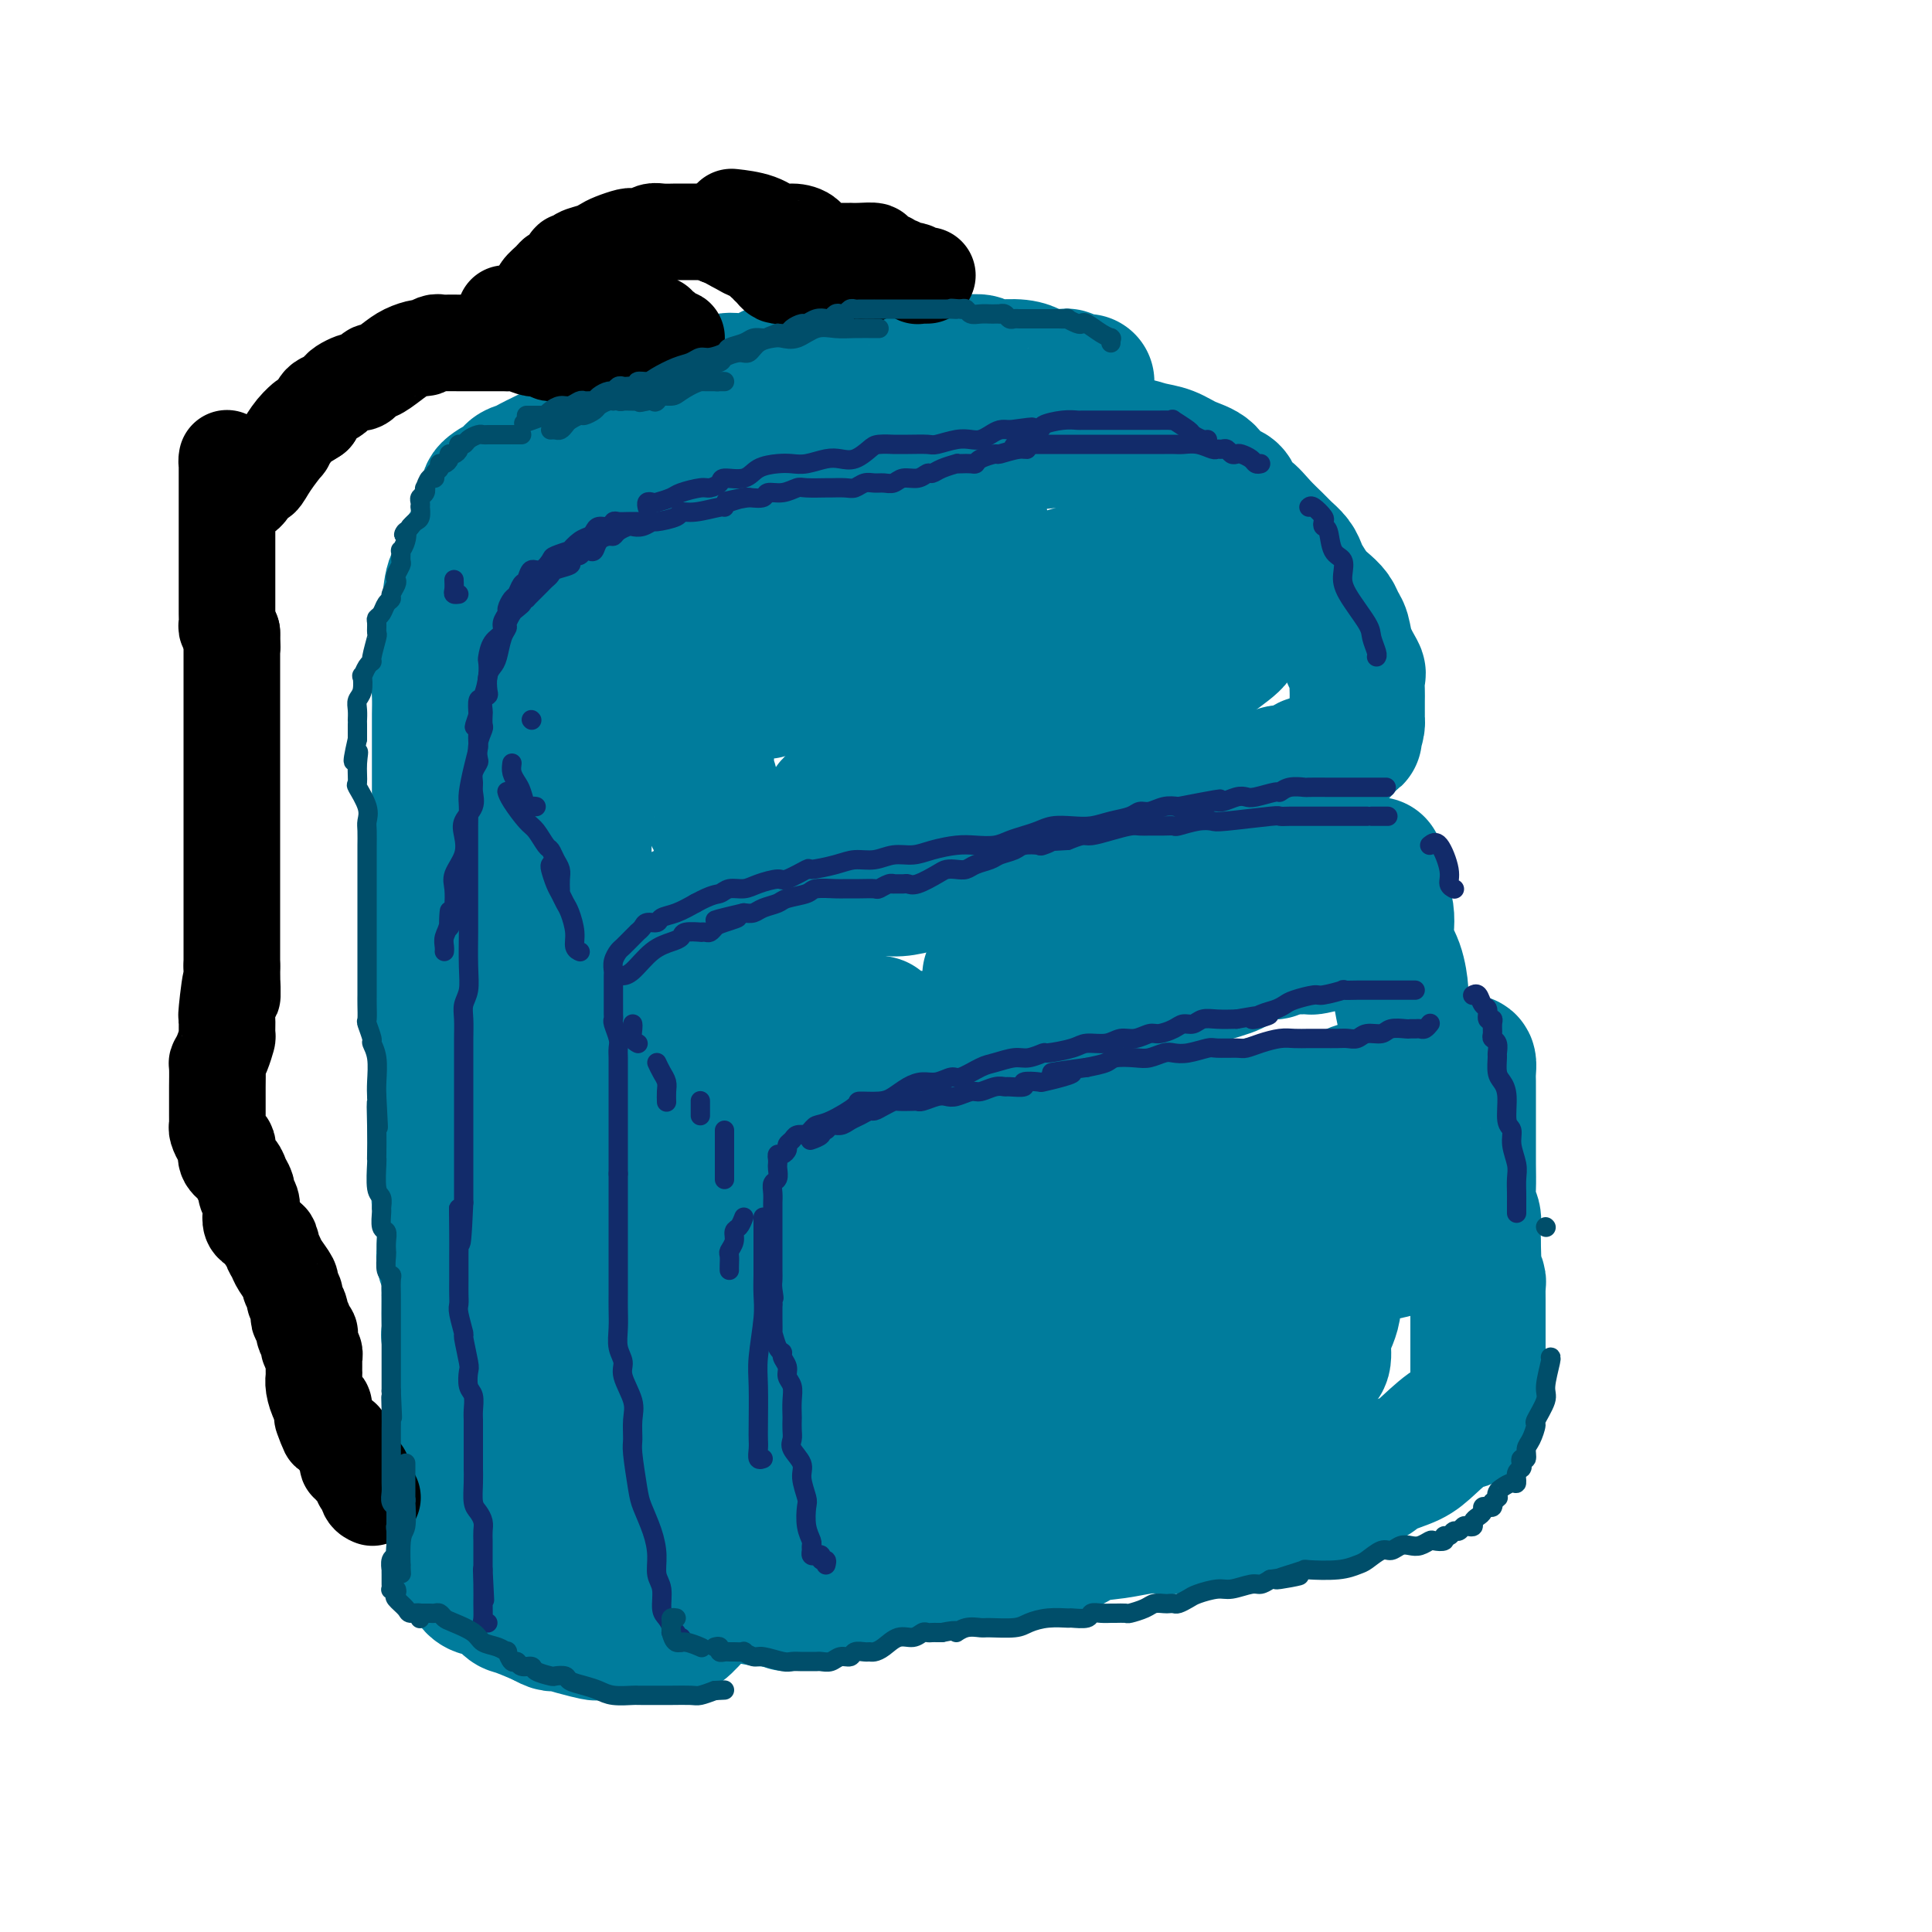<svg viewBox='0 0 400 400' version='1.1' xmlns='http://www.w3.org/2000/svg' xmlns:xlink='http://www.w3.org/1999/xlink'><g fill='none' stroke='rgb(0,124,156)' stroke-width='28' stroke-linecap='round' stroke-linejoin='round'><path d='M100,106c0.030,-0.447 0.060,-0.893 0,-1c-0.060,-0.107 -0.210,0.126 0,0c0.210,-0.126 0.781,-0.613 1,-1c0.219,-0.387 0.086,-0.676 0,-1c-0.086,-0.324 -0.126,-0.682 0,-1c0.126,-0.318 0.418,-0.596 1,-1c0.582,-0.404 1.454,-0.934 2,-1c0.546,-0.066 0.766,0.333 1,0c0.234,-0.333 0.483,-1.398 1,-2c0.517,-0.602 1.301,-0.743 2,-1c0.699,-0.257 1.313,-0.631 2,-1c0.687,-0.369 1.446,-0.733 2,-1c0.554,-0.267 0.902,-0.439 2,-1c1.098,-0.561 2.947,-1.513 4,-2c1.053,-0.487 1.310,-0.510 2,-1c0.690,-0.490 1.812,-1.445 3,-2c1.188,-0.555 2.443,-0.708 3,-1c0.557,-0.292 0.417,-0.724 1,-1c0.583,-0.276 1.888,-0.398 3,-1c1.112,-0.602 2.031,-1.686 3,-2c0.969,-0.314 1.988,0.142 3,0c1.012,-0.142 2.017,-0.883 3,-1c0.983,-0.117 1.944,0.389 3,0c1.056,-0.389 2.207,-1.673 3,-2c0.793,-0.327 1.228,0.302 2,0c0.772,-0.302 1.883,-1.535 3,-2c1.117,-0.465 2.241,-0.163 3,0c0.759,0.163 1.152,0.188 2,0c0.848,-0.188 2.151,-0.589 3,-1c0.849,-0.411 1.242,-0.832 2,-1c0.758,-0.168 1.879,-0.084 3,0'/><path d='M163,77c5.246,-1.326 3.362,-1.140 3,-1c-0.362,0.140 0.796,0.234 3,0c2.204,-0.234 5.452,-0.795 7,-1c1.548,-0.205 1.397,-0.055 2,0c0.603,0.055 1.959,0.015 3,0c1.041,-0.015 1.766,-0.004 3,0c1.234,0.004 2.976,0.001 4,0c1.024,-0.001 1.329,-0.001 2,0c0.671,0.001 1.709,0.004 3,0c1.291,-0.004 2.837,-0.015 4,0c1.163,0.015 1.944,0.057 3,0c1.056,-0.057 2.386,-0.212 3,0c0.614,0.212 0.510,0.792 1,1c0.490,0.208 1.572,0.046 2,0c0.428,-0.046 0.202,0.026 1,0c0.798,-0.026 2.619,-0.151 4,0c1.381,0.151 2.322,0.577 3,1c0.678,0.423 1.093,0.845 2,1c0.907,0.155 2.306,0.045 3,0c0.694,-0.045 0.683,-0.026 1,0c0.317,0.026 0.960,0.060 1,0c0.040,-0.060 -0.525,-0.212 0,0c0.525,0.212 2.141,0.789 3,1c0.859,0.211 0.962,0.057 1,0c0.038,-0.057 0.011,-0.016 0,0c-0.011,0.016 -0.005,0.008 0,0'/><path d='M110,110c-0.190,0.003 -0.379,0.006 0,0c0.379,-0.006 1.327,-0.022 2,0c0.673,0.022 1.071,0.082 2,0c0.929,-0.082 2.390,-0.307 4,0c1.610,0.307 3.369,1.147 5,2c1.631,0.853 3.133,1.721 4,2c0.867,0.279 1.098,-0.031 2,0c0.902,0.031 2.476,0.404 3,1c0.524,0.596 -0.000,1.417 0,2c0.000,0.583 0.526,0.929 1,1c0.474,0.071 0.896,-0.132 1,0c0.104,0.132 -0.109,0.601 0,1c0.109,0.399 0.540,0.728 1,1c0.460,0.272 0.949,0.486 1,1c0.051,0.514 -0.336,1.327 0,2c0.336,0.673 1.396,1.205 2,2c0.604,0.795 0.753,1.852 1,3c0.247,1.148 0.591,2.386 1,3c0.409,0.614 0.884,0.604 1,1c0.116,0.396 -0.128,1.200 0,2c0.128,0.800 0.626,1.598 1,2c0.374,0.402 0.622,0.407 1,1c0.378,0.593 0.885,1.772 1,3c0.115,1.228 -0.162,2.503 0,4c0.162,1.497 0.762,3.216 1,4c0.238,0.784 0.115,0.633 0,1c-0.115,0.367 -0.223,1.253 0,2c0.223,0.747 0.778,1.356 1,2c0.222,0.644 0.111,1.322 0,2'/><path d='M146,155c0.480,3.083 0.181,1.789 0,2c-0.181,0.211 -0.246,1.925 0,3c0.246,1.075 0.801,1.509 1,2c0.199,0.491 0.043,1.039 0,2c-0.043,0.961 0.026,2.336 0,3c-0.026,0.664 -0.147,0.617 0,1c0.147,0.383 0.562,1.197 1,2c0.438,0.803 0.900,1.594 1,2c0.100,0.406 -0.161,0.427 0,1c0.161,0.573 0.745,1.698 1,2c0.255,0.302 0.181,-0.217 0,0c-0.181,0.217 -0.470,1.171 0,2c0.470,0.829 1.698,1.533 2,2c0.302,0.467 -0.322,0.699 0,1c0.322,0.301 1.592,0.673 2,1c0.408,0.327 -0.045,0.608 0,1c0.045,0.392 0.589,0.893 1,1c0.411,0.107 0.690,-0.182 1,0c0.310,0.182 0.649,0.833 1,1c0.351,0.167 0.712,-0.151 1,0c0.288,0.151 0.503,0.773 1,1c0.497,0.227 1.276,0.061 2,0c0.724,-0.061 1.394,-0.017 2,0c0.606,0.017 1.147,0.006 2,0c0.853,-0.006 2.016,-0.005 3,0c0.984,0.005 1.788,0.016 3,0c1.212,-0.016 2.833,-0.060 4,0c1.167,0.060 1.880,0.222 3,0c1.120,-0.222 2.648,-0.829 4,-1c1.352,-0.171 2.529,0.094 4,0c1.471,-0.094 3.235,-0.547 5,-1'/><path d='M191,183c5.895,-0.489 4.631,-0.712 5,-1c0.369,-0.288 2.371,-0.640 4,-1c1.629,-0.360 2.886,-0.726 5,-1c2.114,-0.274 5.086,-0.455 7,-1c1.914,-0.545 2.771,-1.454 4,-2c1.229,-0.546 2.831,-0.729 4,-1c1.169,-0.271 1.903,-0.631 3,-1c1.097,-0.369 2.555,-0.747 4,-1c1.445,-0.253 2.878,-0.383 4,-1c1.122,-0.617 1.932,-1.722 3,-2c1.068,-0.278 2.393,0.273 4,0c1.607,-0.273 3.496,-1.368 5,-2c1.504,-0.632 2.625,-0.799 4,-1c1.375,-0.201 3.006,-0.436 4,-1c0.994,-0.564 1.353,-1.457 2,-2c0.647,-0.543 1.582,-0.737 2,-1c0.418,-0.263 0.320,-0.596 1,-1c0.680,-0.404 2.139,-0.878 3,-1c0.861,-0.122 1.124,0.108 2,0c0.876,-0.108 2.366,-0.555 3,-1c0.634,-0.445 0.411,-0.890 1,-1c0.589,-0.110 1.989,0.114 3,0c1.011,-0.114 1.633,-0.566 2,-1c0.367,-0.434 0.480,-0.851 1,-1c0.520,-0.149 1.449,-0.029 2,0c0.551,0.029 0.726,-0.034 1,0c0.274,0.034 0.648,0.164 1,0c0.352,-0.164 0.682,-0.621 1,-1c0.318,-0.379 0.624,-0.679 1,-1c0.376,-0.321 0.822,-0.663 1,-1c0.178,-0.337 0.089,-0.668 0,-1'/><path d='M278,154c4.359,-2.205 1.756,-1.219 1,-1c-0.756,0.219 0.333,-0.330 1,-1c0.667,-0.670 0.911,-1.462 1,-2c0.089,-0.538 0.023,-0.821 0,-1c-0.023,-0.179 -0.004,-0.255 0,-1c0.004,-0.745 -0.006,-2.158 0,-3c0.006,-0.842 0.027,-1.111 0,-2c-0.027,-0.889 -0.101,-2.398 0,-3c0.101,-0.602 0.379,-0.297 0,-1c-0.379,-0.703 -1.414,-2.415 -2,-4c-0.586,-1.585 -0.723,-3.042 -1,-4c-0.277,-0.958 -0.694,-1.415 -1,-2c-0.306,-0.585 -0.502,-1.297 -1,-2c-0.498,-0.703 -1.298,-1.395 -2,-2c-0.702,-0.605 -1.304,-1.121 -2,-2c-0.696,-0.879 -1.484,-2.122 -2,-3c-0.516,-0.878 -0.760,-1.392 -1,-2c-0.240,-0.608 -0.476,-1.309 -1,-2c-0.524,-0.691 -1.335,-1.373 -2,-2c-0.665,-0.627 -1.184,-1.198 -2,-2c-0.816,-0.802 -1.927,-1.834 -3,-3c-1.073,-1.166 -2.106,-2.466 -3,-3c-0.894,-0.534 -1.649,-0.303 -2,-1c-0.351,-0.697 -0.298,-2.323 -1,-3c-0.702,-0.677 -2.158,-0.405 -3,-1c-0.842,-0.595 -1.070,-2.058 -2,-3c-0.930,-0.942 -2.561,-1.363 -4,-2c-1.439,-0.637 -2.685,-1.490 -4,-2c-1.315,-0.510 -2.700,-0.676 -4,-1c-1.300,-0.324 -2.514,-0.807 -4,-1c-1.486,-0.193 -3.243,-0.097 -5,0'/><path d='M229,92c-4.299,-1.138 -4.547,-0.985 -5,-1c-0.453,-0.015 -1.109,-0.200 -4,0c-2.891,0.200 -8.015,0.786 -10,1c-1.985,0.214 -0.830,0.057 -3,0c-2.170,-0.057 -7.666,-0.014 -11,0c-3.334,0.014 -4.507,-0.000 -6,0c-1.493,0.000 -3.308,0.015 -5,0c-1.692,-0.015 -3.262,-0.060 -5,0c-1.738,0.060 -3.645,0.224 -6,1c-2.355,0.776 -5.159,2.163 -7,3c-1.841,0.837 -2.718,1.124 -4,2c-1.282,0.876 -2.970,2.342 -4,3c-1.030,0.658 -1.404,0.508 -2,1c-0.596,0.492 -1.416,1.624 -2,3c-0.584,1.376 -0.932,2.995 -1,4c-0.068,1.005 0.144,1.397 0,3c-0.144,1.603 -0.645,4.416 -1,6c-0.355,1.584 -0.563,1.940 1,3c1.563,1.060 4.897,2.824 8,4c3.103,1.176 5.974,1.764 10,2c4.026,0.236 9.205,0.119 13,0c3.795,-0.119 6.205,-0.240 9,0c2.795,0.240 5.976,0.839 9,0c3.024,-0.839 5.892,-3.118 8,-4c2.108,-0.882 3.456,-0.367 5,-1c1.544,-0.633 3.284,-2.413 5,-3c1.716,-0.587 3.408,0.018 5,0c1.592,-0.018 3.082,-0.659 7,0c3.918,0.659 10.262,2.617 14,4c3.738,1.383 4.869,2.192 6,3'/><path d='M253,126c3.774,1.367 3.210,1.285 3,1c-0.210,-0.285 -0.065,-0.774 0,0c0.065,0.774 0.051,2.811 0,4c-0.051,1.189 -0.140,1.531 -2,3c-1.860,1.469 -5.493,4.064 -7,5c-1.507,0.936 -0.888,0.211 -4,2c-3.112,1.789 -9.954,6.090 -15,9c-5.046,2.910 -8.295,4.430 -12,6c-3.705,1.570 -7.867,3.192 -11,5c-3.133,1.808 -5.237,3.804 -7,5c-1.763,1.196 -3.186,1.593 -4,2c-0.814,0.407 -1.018,0.826 -1,1c0.018,0.174 0.259,0.105 1,0c0.741,-0.105 1.982,-0.246 4,-1c2.018,-0.754 4.813,-2.119 8,-4c3.187,-1.881 6.767,-4.276 10,-6c3.233,-1.724 6.119,-2.775 9,-5c2.881,-2.225 5.758,-5.622 8,-8c2.242,-2.378 3.850,-3.735 5,-6c1.150,-2.265 1.843,-5.438 2,-7c0.157,-1.562 -0.221,-1.514 0,-2c0.221,-0.486 1.043,-1.505 0,-2c-1.043,-0.495 -3.951,-0.467 -7,-1c-3.049,-0.533 -6.240,-1.627 -12,-2c-5.760,-0.373 -14.089,-0.023 -18,0c-3.911,0.023 -3.403,-0.279 -5,0c-1.597,0.279 -5.298,1.140 -9,2'/><path d='M189,127c-6.398,0.706 -6.392,1.469 -7,2c-0.608,0.531 -1.829,0.828 -3,2c-1.171,1.172 -2.290,3.218 -3,5c-0.710,1.782 -1.010,3.300 -1,4c0.010,0.700 0.329,0.583 0,1c-0.329,0.417 -1.305,1.370 0,1c1.305,-0.370 4.890,-2.061 7,-4c2.110,-1.939 2.746,-4.125 3,-5c0.254,-0.875 0.127,-0.437 0,0'/><path d='M167,115c-1.186,0.879 -2.371,1.757 -4,3c-1.629,1.243 -3.701,2.850 -5,5c-1.299,2.150 -1.823,4.843 -2,7c-0.177,2.157 -0.005,3.779 0,5c0.005,1.221 -0.156,2.040 0,3c0.156,0.960 0.629,2.062 1,3c0.371,0.938 0.638,1.714 1,2c0.362,0.286 0.818,0.082 1,0c0.182,-0.082 0.091,-0.041 0,0'/><path d='M181,151c0.022,0.681 0.043,1.361 0,2c-0.043,0.639 -0.151,1.235 0,2c0.151,0.765 0.562,1.697 0,3c-0.562,1.303 -2.098,2.976 -3,4c-0.902,1.024 -1.171,1.399 -2,2c-0.829,0.601 -2.220,1.427 -3,2c-0.780,0.573 -0.950,0.894 -1,1c-0.050,0.106 0.019,-0.002 0,0c-0.019,0.002 -0.124,0.114 1,-1c1.124,-1.114 3.479,-3.453 6,-6c2.521,-2.547 5.208,-5.303 8,-8c2.792,-2.697 5.687,-5.336 9,-8c3.313,-2.664 7.043,-5.353 10,-8c2.957,-2.647 5.142,-5.251 7,-7c1.858,-1.749 3.388,-2.643 4,-3c0.612,-0.357 0.306,-0.179 0,0'/><path d='M203,108c-2.455,-0.005 -4.910,-0.010 -8,0c-3.090,0.010 -6.815,0.034 -10,0c-3.185,-0.034 -5.831,-0.128 -8,0c-2.169,0.128 -3.860,0.478 -6,1c-2.140,0.522 -4.730,1.218 -7,2c-2.270,0.782 -4.220,1.652 -5,2c-0.780,0.348 -0.390,0.174 0,0'/><path d='M98,114c-0.295,-0.029 -0.589,-0.058 -1,0c-0.411,0.058 -0.937,0.205 -1,1c-0.063,0.795 0.337,2.240 0,3c-0.337,0.760 -1.410,0.836 -2,2c-0.590,1.164 -0.698,3.416 -1,5c-0.302,1.584 -0.799,2.499 -1,4c-0.201,1.501 -0.106,3.587 0,5c0.106,1.413 0.225,2.151 0,3c-0.225,0.849 -0.792,1.807 -1,3c-0.208,1.193 -0.056,2.619 0,4c0.056,1.381 0.015,2.717 0,4c-0.015,1.283 -0.004,2.511 0,4c0.004,1.489 0.001,3.237 0,5c-0.001,1.763 -0.000,3.540 0,5c0.000,1.460 0.000,2.605 0,4c-0.000,1.395 -0.000,3.042 0,4c0.000,0.958 0.000,1.227 0,3c-0.000,1.773 -0.000,5.048 0,7c0.000,1.952 0.000,2.580 0,4c-0.000,1.420 -0.000,3.633 0,5c0.000,1.367 0.000,1.887 0,3c-0.000,1.113 -0.000,2.817 0,4c0.000,1.183 0.000,1.845 0,3c-0.000,1.155 -0.000,2.803 0,4c0.000,1.197 0.000,1.944 0,3c-0.000,1.056 -0.000,2.421 0,4c0.000,1.579 0.000,3.372 0,5c-0.000,1.628 -0.000,3.092 0,4c0.000,0.908 0.000,1.259 0,2c-0.000,0.741 -0.000,1.870 0,3'/><path d='M91,224c-0.000,13.653 -0.000,5.784 0,4c0.000,-1.784 0.000,2.517 0,5c-0.000,2.483 -0.001,3.150 0,4c0.001,0.850 0.004,1.884 0,3c-0.004,1.116 -0.015,2.314 0,3c0.015,0.686 0.057,0.860 0,2c-0.057,1.140 -0.211,3.247 0,4c0.211,0.753 0.788,0.151 1,1c0.212,0.849 0.061,3.150 0,4c-0.061,0.850 -0.030,0.249 0,1c0.030,0.751 0.061,2.854 0,4c-0.061,1.146 -0.212,1.337 0,2c0.212,0.663 0.789,1.800 1,3c0.211,1.200 0.057,2.462 0,3c-0.057,0.538 -0.016,0.350 0,1c0.016,0.650 0.008,2.136 0,3c-0.008,0.864 -0.016,1.105 0,2c0.016,0.895 0.057,2.443 0,3c-0.057,0.557 -0.211,0.123 0,1c0.211,0.877 0.789,3.064 1,4c0.211,0.936 0.057,0.622 0,1c-0.057,0.378 -0.015,1.450 0,2c0.015,0.550 0.004,0.580 0,1c-0.004,0.420 -0.001,1.229 0,2c0.001,0.771 0.000,1.502 0,2c-0.000,0.498 -0.000,0.763 0,1c0.000,0.237 0.000,0.448 0,1c-0.000,0.552 -0.000,1.447 0,2c0.000,0.553 0.000,0.764 0,1c-0.000,0.236 -0.000,0.496 0,1c0.000,0.504 0.000,1.252 0,2'/><path d='M94,297c0.464,11.528 0.124,3.848 0,1c-0.124,-2.848 -0.033,-0.865 0,0c0.033,0.865 0.009,0.612 0,1c-0.009,0.388 -0.002,1.417 0,2c0.002,0.583 0.001,0.719 0,1c-0.001,0.281 -0.000,0.705 0,1c0.000,0.295 0.000,0.459 0,1c-0.000,0.541 -0.000,1.458 0,2c0.000,0.542 0.000,0.709 0,1c-0.000,0.291 -0.000,0.707 0,1c0.000,0.293 0.000,0.464 0,1c-0.000,0.536 -0.000,1.439 0,2c0.000,0.561 0.000,0.781 0,1c-0.000,0.219 -0.000,0.439 0,1c0.000,0.561 0.000,1.465 0,2c-0.000,0.535 -0.000,0.703 0,1c0.000,0.297 0.000,0.724 0,1c-0.000,0.276 -0.001,0.403 0,1c0.001,0.597 0.005,1.664 0,2c-0.005,0.336 -0.017,-0.061 0,0c0.017,0.061 0.064,0.579 0,1c-0.064,0.421 -0.239,0.746 0,1c0.239,0.254 0.894,0.437 1,1c0.106,0.563 -0.335,1.507 0,2c0.335,0.493 1.445,0.535 2,1c0.555,0.465 0.555,1.353 1,2c0.445,0.647 1.335,1.055 2,1c0.665,-0.055 1.106,-0.571 2,0c0.894,0.571 2.241,2.231 3,3c0.759,0.769 0.931,0.648 2,1c1.069,0.352 3.034,1.176 5,2'/><path d='M112,335c3.130,1.729 2.457,1.052 3,1c0.543,-0.052 2.304,0.522 4,1c1.696,0.478 3.327,0.860 4,1c0.673,0.140 0.389,0.037 1,0c0.611,-0.037 2.118,-0.010 3,0c0.882,0.010 1.139,0.003 2,0c0.861,-0.003 2.327,-0.000 3,0c0.673,0.000 0.553,-0.001 1,0c0.447,0.001 1.461,0.004 2,0c0.539,-0.004 0.602,-0.013 1,0c0.398,0.013 1.129,0.050 2,0c0.871,-0.050 1.882,-0.186 3,-1c1.118,-0.814 2.345,-2.305 3,-3c0.655,-0.695 0.740,-0.593 1,-1c0.260,-0.407 0.696,-1.324 1,-2c0.304,-0.676 0.478,-1.111 1,-2c0.522,-0.889 1.393,-2.233 2,-3c0.607,-0.767 0.950,-0.957 1,-2c0.050,-1.043 -0.193,-2.938 0,-4c0.193,-1.062 0.822,-1.292 1,-2c0.178,-0.708 -0.096,-1.893 0,-3c0.096,-1.107 0.562,-2.134 1,-3c0.438,-0.866 0.850,-1.569 1,-3c0.150,-1.431 0.040,-3.590 0,-5c-0.040,-1.410 -0.011,-2.069 0,-3c0.011,-0.931 0.003,-2.132 0,-3c-0.003,-0.868 -0.001,-1.404 0,-2c0.001,-0.596 0.000,-1.253 0,-2c-0.000,-0.747 -0.000,-1.586 0,-3c0.000,-1.414 0.000,-3.404 0,-5c-0.000,-1.596 -0.000,-2.798 0,-4'/><path d='M153,282c-0.000,-4.442 -0.000,-2.047 0,-2c0.000,0.047 0.000,-2.254 0,-4c-0.000,-1.746 -0.000,-2.936 0,-4c0.000,-1.064 0.000,-2.000 0,-3c-0.000,-1.000 -0.000,-2.064 0,-3c0.000,-0.936 0.000,-1.745 0,-3c-0.000,-1.255 -0.000,-2.958 0,-4c0.000,-1.042 0.000,-1.424 0,-2c-0.000,-0.576 -0.000,-1.346 0,-2c0.000,-0.654 0.000,-1.193 0,-2c-0.000,-0.807 -0.000,-1.881 0,-3c0.000,-1.119 0.000,-2.282 0,-3c-0.000,-0.718 -0.001,-0.989 0,-2c0.001,-1.011 0.002,-2.762 0,-4c-0.002,-1.238 -0.008,-1.965 0,-3c0.008,-1.035 0.030,-2.380 0,-4c-0.030,-1.620 -0.111,-3.517 0,-6c0.111,-2.483 0.415,-5.553 0,-8c-0.415,-2.447 -1.547,-4.271 -2,-5c-0.453,-0.729 -0.226,-0.365 0,0'/><path d='M127,140c0.028,1.638 0.056,3.277 0,4c-0.056,0.723 -0.197,0.532 -1,2c-0.803,1.468 -2.268,4.595 -3,8c-0.732,3.405 -0.732,7.088 -1,10c-0.268,2.912 -0.804,5.053 -1,8c-0.196,2.947 -0.053,6.699 0,10c0.053,3.301 0.014,6.151 0,11c-0.014,4.849 -0.004,11.697 0,17c0.004,5.303 0.001,9.063 0,13c-0.001,3.937 -0.000,8.052 0,12c0.000,3.948 0.000,7.728 0,11c-0.000,3.272 -0.000,6.035 0,9c0.000,2.965 0.000,6.131 0,9c-0.000,2.869 -0.000,5.442 0,8c0.000,2.558 0.000,5.100 0,7c-0.000,1.900 -0.000,3.158 0,5c0.000,1.842 0.000,4.269 0,6c-0.000,1.731 -0.000,2.767 0,4c0.000,1.233 0.000,2.664 0,5c-0.000,2.336 -0.001,5.579 0,8c0.001,2.421 0.004,4.021 0,5c-0.004,0.979 -0.013,1.336 0,2c0.013,0.664 0.050,1.634 0,2c-0.050,0.366 -0.187,0.129 0,0c0.187,-0.129 0.700,-0.148 1,0c0.300,0.148 0.389,0.463 1,0c0.611,-0.463 1.746,-1.704 3,-4c1.254,-2.296 2.627,-5.648 4,-9'/><path d='M130,303c2.133,-3.771 2.967,-6.697 4,-12c1.033,-5.303 2.265,-12.982 3,-18c0.735,-5.018 0.971,-7.375 1,-10c0.029,-2.625 -0.150,-5.518 0,-9c0.150,-3.482 0.628,-7.554 1,-11c0.372,-3.446 0.638,-6.265 1,-9c0.362,-2.735 0.819,-5.384 1,-8c0.181,-2.616 0.087,-5.199 0,-7c-0.087,-1.801 -0.166,-2.820 0,-4c0.166,-1.180 0.577,-2.521 1,-4c0.423,-1.479 0.860,-3.096 1,-4c0.140,-0.904 -0.015,-1.093 0,-3c0.015,-1.907 0.200,-5.530 0,-7c-0.200,-1.470 -0.786,-0.786 -1,-1c-0.214,-0.214 -0.058,-1.327 0,-2c0.058,-0.673 0.016,-0.907 0,-1c-0.016,-0.093 -0.008,-0.047 0,0'/><path d='M141,189c0.309,0.175 0.619,0.351 1,0c0.381,-0.351 0.834,-1.227 1,0c0.166,1.227 0.044,4.557 0,7c-0.044,2.443 -0.012,4.000 0,6c0.012,2.000 0.003,4.443 0,7c-0.003,2.557 -0.001,5.227 0,7c0.001,1.773 0.000,2.649 0,3c-0.000,0.351 -0.000,0.175 0,0'/><path d='M168,203c-0.000,0.221 -0.001,0.441 0,1c0.001,0.559 0.003,1.455 0,2c-0.003,0.545 -0.011,0.738 0,1c0.011,0.262 0.042,0.592 0,1c-0.042,0.408 -0.155,0.893 0,1c0.155,0.107 0.580,-0.163 1,0c0.420,0.163 0.834,0.761 1,1c0.166,0.239 0.083,0.120 0,0'/><path d='M172,247c-0.022,1.616 -0.044,3.232 0,6c0.044,2.768 0.156,6.689 0,10c-0.156,3.311 -0.578,6.011 -1,8c-0.422,1.989 -0.844,3.266 -1,4c-0.156,0.734 -0.044,0.924 0,1c0.044,0.076 0.022,0.038 0,0'/><path d='M171,224c0.001,0.602 0.002,1.204 0,2c-0.002,0.796 -0.008,1.785 0,3c0.008,1.215 0.030,2.655 0,4c-0.030,1.345 -0.113,2.595 0,4c0.113,1.405 0.422,2.964 0,4c-0.422,1.036 -1.575,1.548 -2,2c-0.425,0.452 -0.121,0.843 0,1c0.121,0.157 0.061,0.078 0,0'/><path d='M181,212c0.438,-0.130 0.875,-0.259 1,0c0.125,0.259 -0.063,0.907 0,1c0.063,0.093 0.377,-0.367 1,0c0.623,0.367 1.556,1.563 2,2c0.444,0.437 0.398,0.117 1,0c0.602,-0.117 1.851,-0.031 3,0c1.149,0.031 2.199,0.008 3,0c0.801,-0.008 1.354,-0.001 2,0c0.646,0.001 1.386,-0.003 2,0c0.614,0.003 1.103,0.012 2,0c0.897,-0.012 2.201,-0.044 3,0c0.799,0.044 1.092,0.165 2,0c0.908,-0.165 2.432,-0.617 4,-1c1.568,-0.383 3.182,-0.698 4,-1c0.818,-0.302 0.841,-0.592 2,-1c1.159,-0.408 3.454,-0.935 5,-1c1.546,-0.065 2.345,0.332 3,0c0.655,-0.332 1.168,-1.394 2,-2c0.832,-0.606 1.982,-0.758 3,-1c1.018,-0.242 1.903,-0.576 3,-1c1.097,-0.424 2.407,-0.940 4,-1c1.593,-0.060 3.468,0.334 5,0c1.532,-0.334 2.720,-1.398 4,-2c1.280,-0.602 2.651,-0.744 4,-1c1.349,-0.256 2.674,-0.628 4,-1'/><path d='M250,202c8.385,-2.415 4.847,-1.954 4,-2c-0.847,-0.046 0.995,-0.600 2,-1c1.005,-0.400 1.172,-0.647 2,-1c0.828,-0.353 2.316,-0.813 3,-1c0.684,-0.187 0.562,-0.103 1,0c0.438,0.103 1.434,0.224 2,0c0.566,-0.224 0.700,-0.795 1,-1c0.300,-0.205 0.764,-0.045 2,0c1.236,0.045 3.244,-0.027 4,0c0.756,0.027 0.259,0.151 1,0c0.741,-0.151 2.721,-0.576 4,-1c1.279,-0.424 1.858,-0.846 2,-1c0.142,-0.154 -0.154,-0.042 0,0c0.154,0.042 0.758,0.012 1,0c0.242,-0.012 0.121,-0.006 0,0'/><path d='M285,179c0.064,0.760 0.129,1.520 0,2c-0.129,0.480 -0.451,0.680 0,2c0.451,1.320 1.675,3.761 2,6c0.325,2.239 -0.250,4.275 0,6c0.250,1.725 1.325,3.138 2,5c0.675,1.862 0.952,4.173 1,5c0.048,0.827 -0.131,0.169 0,1c0.131,0.831 0.571,3.151 1,5c0.429,1.849 0.846,3.229 1,4c0.154,0.771 0.044,0.935 0,1c-0.044,0.065 -0.022,0.033 0,0'/><path d='M274,185c-1.336,-0.163 -2.673,-0.325 -4,0c-1.327,0.325 -2.646,1.138 -4,2c-1.354,0.862 -2.744,1.774 -4,2c-1.256,0.226 -2.377,-0.233 -4,0c-1.623,0.233 -3.749,1.159 -6,2c-2.251,0.841 -4.628,1.598 -7,2c-2.372,0.402 -4.741,0.447 -8,1c-3.259,0.553 -7.410,1.612 -13,3c-5.590,1.388 -12.620,3.104 -16,4c-3.380,0.896 -3.108,0.970 -3,1c0.108,0.030 0.054,0.015 0,0'/><path d='M189,250c0.164,-0.659 0.329,-1.318 1,-2c0.671,-0.682 1.850,-1.387 4,-2c2.150,-0.613 5.271,-1.135 8,-2c2.729,-0.865 5.068,-2.073 8,-3c2.932,-0.927 6.459,-1.572 9,-2c2.541,-0.428 4.098,-0.640 5,-1c0.902,-0.360 1.150,-0.870 2,-1c0.850,-0.130 2.303,0.120 3,0c0.697,-0.120 0.639,-0.608 1,-1c0.361,-0.392 1.141,-0.686 2,-1c0.859,-0.314 1.795,-0.647 3,-1c1.205,-0.353 2.677,-0.725 4,-1c1.323,-0.275 2.496,-0.452 5,-1c2.504,-0.548 6.340,-1.466 9,-2c2.660,-0.534 4.144,-0.683 6,-1c1.856,-0.317 4.084,-0.802 6,-1c1.916,-0.198 3.520,-0.109 5,0c1.480,0.109 2.836,0.237 4,0c1.164,-0.237 2.136,-0.838 3,-1c0.864,-0.162 1.619,0.114 2,0c0.381,-0.114 0.390,-0.619 1,-1c0.610,-0.381 1.823,-0.638 3,-1c1.177,-0.362 2.317,-0.828 3,-1c0.683,-0.172 0.909,-0.049 1,0c0.091,0.049 0.045,0.025 0,0'/><path d='M290,222c0.392,-0.033 0.784,-0.065 1,0c0.216,0.065 0.257,0.228 1,0c0.743,-0.228 2.189,-0.847 3,-1c0.811,-0.153 0.988,0.161 2,0c1.012,-0.161 2.860,-0.797 4,-1c1.140,-0.203 1.574,0.027 2,0c0.426,-0.027 0.846,-0.311 1,0c0.154,0.311 0.041,1.218 0,2c-0.041,0.782 -0.011,1.440 0,2c0.011,0.560 0.003,1.023 0,2c-0.003,0.977 -0.002,2.468 0,4c0.002,1.532 0.004,3.105 0,5c-0.004,1.895 -0.015,4.111 0,6c0.015,1.889 0.057,3.451 0,5c-0.057,1.549 -0.211,3.085 0,4c0.211,0.915 0.788,1.208 1,2c0.212,0.792 0.061,2.083 0,3c-0.061,0.917 -0.030,1.458 0,2'/><path d='M305,257c0.171,6.040 0.098,2.641 0,2c-0.098,-0.641 -0.223,1.477 0,3c0.223,1.523 0.792,2.453 1,3c0.208,0.547 0.056,0.712 0,1c-0.056,0.288 -0.015,0.701 0,1c0.015,0.299 0.004,0.485 0,2c-0.004,1.515 -0.001,4.360 0,6c0.001,1.640 0.000,2.074 0,3c-0.000,0.926 -0.000,2.342 0,3c0.000,0.658 0.000,0.557 0,1c-0.000,0.443 0.000,1.428 0,2c-0.000,0.572 -0.000,0.730 0,1c0.000,0.270 0.001,0.650 0,1c-0.001,0.350 -0.004,0.669 0,1c0.004,0.331 0.013,0.674 0,1c-0.013,0.326 -0.049,0.634 0,1c0.049,0.366 0.183,0.790 0,1c-0.183,0.210 -0.683,0.206 -1,1c-0.317,0.794 -0.452,2.387 -1,3c-0.548,0.613 -1.511,0.248 -3,1c-1.489,0.752 -3.504,2.621 -5,4c-1.496,1.379 -2.472,2.266 -4,3c-1.528,0.734 -3.609,1.313 -5,2c-1.391,0.687 -2.091,1.482 -3,2c-0.909,0.518 -2.027,0.757 -3,1c-0.973,0.243 -1.800,0.488 -3,1c-1.200,0.512 -2.771,1.289 -4,2c-1.229,0.711 -2.114,1.355 -3,2'/><path d='M271,312c-6.141,2.758 -4.995,0.652 -5,0c-0.005,-0.652 -1.161,0.151 -4,1c-2.839,0.849 -7.359,1.743 -9,2c-1.641,0.257 -0.401,-0.124 -2,0c-1.599,0.124 -6.038,0.753 -8,1c-1.962,0.247 -1.448,0.113 -2,0c-0.552,-0.113 -2.171,-0.203 -4,0c-1.829,0.203 -3.868,0.701 -6,1c-2.132,0.299 -4.358,0.400 -6,1c-1.642,0.600 -2.698,1.701 -4,2c-1.302,0.299 -2.848,-0.203 -5,0c-2.152,0.203 -4.911,1.111 -7,2c-2.089,0.889 -3.510,1.759 -5,2c-1.490,0.241 -3.049,-0.148 -5,0c-1.951,0.148 -4.295,0.832 -6,1c-1.705,0.168 -2.773,-0.179 -4,0c-1.227,0.179 -2.615,0.884 -4,1c-1.385,0.116 -2.768,-0.358 -4,0c-1.232,0.358 -2.311,1.549 -3,2c-0.689,0.451 -0.986,0.162 -2,0c-1.014,-0.162 -2.745,-0.197 -4,0c-1.255,0.197 -2.035,0.625 -3,1c-0.965,0.375 -2.114,0.699 -3,1c-0.886,0.301 -1.508,0.581 -2,1c-0.492,0.419 -0.855,0.977 -1,1c-0.145,0.023 -0.073,-0.488 0,-1'/><path d='M163,331c-16.592,1.043 -4.073,-5.851 1,-11c5.073,-5.149 2.701,-8.553 2,-13c-0.701,-4.447 0.269,-9.935 1,-13c0.731,-3.065 1.223,-3.706 2,-5c0.777,-1.294 1.841,-3.239 3,-5c1.159,-1.761 2.415,-3.336 4,-5c1.585,-1.664 3.498,-3.415 5,-5c1.502,-1.585 2.592,-3.003 4,-5c1.408,-1.997 3.132,-4.572 4,-6c0.868,-1.428 0.878,-1.709 1,-2c0.122,-0.291 0.357,-0.593 1,-1c0.643,-0.407 1.695,-0.920 2,-1c0.305,-0.080 -0.139,0.272 1,0c1.139,-0.272 3.859,-1.169 7,-2c3.141,-0.831 6.702,-1.596 10,-2c3.298,-0.404 6.333,-0.446 11,-1c4.667,-0.554 10.967,-1.620 16,-2c5.033,-0.380 8.799,-0.074 16,0c7.201,0.074 17.838,-0.083 23,0c5.162,0.083 4.850,0.406 6,0c1.150,-0.406 3.762,-1.542 5,-2c1.238,-0.458 1.103,-0.239 1,0c-0.103,0.239 -0.172,0.497 0,1c0.172,0.503 0.586,1.252 1,2'/><path d='M290,253c0.770,0.673 1.693,0.856 2,1c0.307,0.144 -0.004,0.249 0,1c0.004,0.751 0.321,2.147 -1,3c-1.321,0.853 -4.280,1.161 -7,2c-2.720,0.839 -5.200,2.208 -9,4c-3.800,1.792 -8.918,4.006 -19,8c-10.082,3.994 -25.126,9.770 -35,13c-9.874,3.230 -14.578,3.916 -18,5c-3.422,1.084 -5.561,2.565 -10,4c-4.439,1.435 -11.176,2.823 -16,4c-4.824,1.177 -7.733,2.143 -10,3c-2.267,0.857 -3.890,1.607 -5,2c-1.110,0.393 -1.706,0.431 -2,1c-0.294,0.569 -0.286,1.669 1,2c1.286,0.331 3.851,-0.108 6,0c2.149,0.108 3.882,0.764 7,1c3.118,0.236 7.622,0.052 11,0c3.378,-0.052 5.630,0.028 8,0c2.370,-0.028 4.856,-0.166 7,0c2.144,0.166 3.944,0.634 6,0c2.056,-0.634 4.366,-2.370 7,-4c2.634,-1.630 5.591,-3.154 8,-5c2.409,-1.846 4.269,-4.013 6,-6c1.731,-1.987 3.333,-3.792 6,-6c2.667,-2.208 6.400,-4.818 10,-7c3.600,-2.182 7.068,-3.935 9,-5c1.932,-1.065 2.328,-1.440 3,-2c0.672,-0.560 1.621,-1.303 2,-2c0.379,-0.697 0.190,-1.349 0,-2'/><path d='M257,268c7.815,-6.135 1.853,-1.972 0,-1c-1.853,0.972 0.404,-1.246 -1,-2c-1.404,-0.754 -6.470,-0.042 -9,0c-2.530,0.042 -2.523,-0.584 -6,0c-3.477,0.584 -10.438,2.379 -16,4c-5.562,1.621 -9.725,3.069 -18,6c-8.275,2.931 -20.663,7.344 -28,10c-7.337,2.656 -9.622,3.556 -13,5c-3.378,1.444 -7.848,3.433 -11,5c-3.152,1.567 -4.985,2.713 -4,3c0.985,0.287 4.789,-0.285 8,-1c3.211,-0.715 5.828,-1.574 10,-3c4.172,-1.426 9.900,-3.418 16,-5c6.100,-1.582 12.574,-2.753 18,-4c5.426,-1.247 9.805,-2.569 14,-4c4.195,-1.431 8.207,-2.971 11,-4c2.793,-1.029 4.367,-1.546 6,-2c1.633,-0.454 3.324,-0.844 4,-1c0.676,-0.156 0.338,-0.078 0,0'/><path d='M276,268c-0.022,0.271 -0.044,0.542 0,1c0.044,0.458 0.152,1.104 0,2c-0.152,0.896 -0.566,2.042 -1,3c-0.434,0.958 -0.890,1.727 -1,3c-0.110,1.273 0.124,3.050 0,4c-0.124,0.950 -0.607,1.073 -1,1c-0.393,-0.073 -0.696,-0.343 -1,0c-0.304,0.343 -0.607,1.300 -1,2c-0.393,0.700 -0.874,1.144 -2,2c-1.126,0.856 -2.898,2.124 -7,4c-4.102,1.876 -10.536,4.359 -16,6c-5.464,1.641 -9.959,2.440 -14,3c-4.041,0.560 -7.626,0.882 -10,1c-2.374,0.118 -3.535,0.034 -4,0c-0.465,-0.034 -0.232,-0.017 0,0'/><path d='M115,143c0.000,-0.341 0.000,-0.682 0,-1c-0.000,-0.318 -0.000,-0.613 0,-1c0.000,-0.387 0.000,-0.866 0,-1c-0.000,-0.134 -0.001,0.078 0,0c0.001,-0.078 0.006,-0.447 0,-1c-0.006,-0.553 -0.021,-1.290 0,-2c0.021,-0.710 0.077,-1.392 0,-1c-0.077,0.392 -0.287,1.858 -1,4c-0.713,2.142 -1.928,4.961 -3,8c-1.072,3.039 -1.999,6.300 -3,11c-1.001,4.700 -2.075,10.841 -3,16c-0.925,5.159 -1.702,9.338 -2,18c-0.298,8.662 -0.118,21.807 0,31c0.118,9.193 0.175,14.435 0,20c-0.175,5.565 -0.583,11.452 -1,15c-0.417,3.548 -0.844,4.755 -1,6c-0.156,1.245 -0.042,2.527 0,3c0.042,0.473 0.012,0.135 0,0c-0.012,-0.135 -0.006,-0.068 0,0'/><path d='M135,92c-0.433,0.762 -0.865,1.524 -1,2c-0.135,0.476 0.028,0.665 0,1c-0.028,0.335 -0.246,0.814 0,1c0.246,0.186 0.956,0.078 2,0c1.044,-0.078 2.421,-0.126 4,0c1.579,0.126 3.362,0.425 5,0c1.638,-0.425 3.133,-1.576 5,-2c1.867,-0.424 4.105,-0.121 5,0c0.895,0.121 0.448,0.061 0,0'/><path d='M193,238c0.262,0.129 0.523,0.258 1,0c0.477,-0.258 1.169,-0.904 2,-1c0.831,-0.096 1.801,0.359 4,0c2.199,-0.359 5.628,-1.531 7,-2c1.372,-0.469 0.686,-0.234 0,0'/></g>
<g fill='none' stroke='rgb(18,43,106)' stroke-width='4' stroke-linecap='round' stroke-linejoin='round'><path d='M171,324c0.119,-0.453 0.238,-0.905 0,-1c-0.238,-0.095 -0.834,0.168 -1,0c-0.166,-0.168 0.099,-0.766 0,-1c-0.099,-0.234 -0.561,-0.103 -1,0c-0.439,0.103 -0.853,0.178 -1,0c-0.147,-0.178 -0.026,-0.608 0,-1c0.026,-0.392 -0.045,-0.746 0,-1c0.045,-0.254 0.204,-0.406 0,-1c-0.204,-0.594 -0.771,-1.628 -1,-3c-0.229,-1.372 -0.122,-3.081 0,-4c0.122,-0.919 0.257,-1.047 0,-2c-0.257,-0.953 -0.906,-2.730 -1,-4c-0.094,-1.270 0.367,-2.032 0,-3c-0.367,-0.968 -1.562,-2.142 -2,-3c-0.438,-0.858 -0.118,-1.402 0,-2c0.118,-0.598 0.033,-1.252 0,-2c-0.033,-0.748 -0.013,-1.590 0,-2c0.013,-0.410 0.019,-0.389 0,-1c-0.019,-0.611 -0.062,-1.855 0,-3c0.062,-1.145 0.227,-2.191 0,-3c-0.227,-0.809 -0.848,-1.380 -1,-2c-0.152,-0.620 0.166,-1.288 0,-2c-0.166,-0.712 -0.815,-1.466 -1,-2c-0.185,-0.534 0.094,-0.847 0,-1c-0.094,-0.153 -0.561,-0.145 -1,-1c-0.439,-0.855 -0.850,-2.572 -1,-3c-0.150,-0.428 -0.040,0.432 0,0c0.040,-0.432 0.011,-2.157 0,-3c-0.011,-0.843 -0.003,-0.804 0,-1c0.003,-0.196 0.001,-0.627 0,-1c-0.001,-0.373 -0.000,-0.686 0,-1'/><path d='M160,270c-1.702,-8.773 -0.456,-3.706 0,-2c0.456,1.706 0.122,0.052 0,-1c-0.122,-1.052 -0.033,-1.503 0,-2c0.033,-0.497 0.009,-1.040 0,-2c-0.009,-0.960 -0.002,-2.337 0,-3c0.002,-0.663 0.001,-0.611 0,-1c-0.001,-0.389 -0.000,-1.217 0,-2c0.000,-0.783 0.000,-1.519 0,-2c-0.000,-0.481 0.000,-0.706 0,-1c-0.000,-0.294 -0.000,-0.655 0,-1c0.000,-0.345 0.000,-0.672 0,-1c-0.000,-0.328 -0.001,-0.655 0,-1c0.001,-0.345 0.004,-0.707 0,-1c-0.004,-0.293 -0.015,-0.516 0,-1c0.015,-0.484 0.057,-1.229 0,-2c-0.057,-0.771 -0.211,-1.568 0,-2c0.211,-0.432 0.788,-0.498 1,-1c0.212,-0.502 0.060,-1.440 0,-2c-0.060,-0.560 -0.026,-0.741 0,-1c0.026,-0.259 0.045,-0.594 0,-1c-0.045,-0.406 -0.152,-0.882 0,-1c0.152,-0.118 0.565,0.122 1,0c0.435,-0.122 0.893,-0.607 1,-1c0.107,-0.393 -0.136,-0.693 0,-1c0.136,-0.307 0.652,-0.621 1,-1c0.348,-0.379 0.528,-0.823 1,-1c0.472,-0.177 1.236,-0.089 2,0'/><path d='M167,235c1.280,-1.365 1.480,-1.777 2,-2c0.520,-0.223 1.360,-0.258 3,-1c1.640,-0.742 4.080,-2.191 5,-3c0.920,-0.809 0.318,-0.977 1,-1c0.682,-0.023 2.646,0.100 4,0c1.354,-0.100 2.096,-0.423 3,-1c0.904,-0.577 1.969,-1.407 3,-2c1.031,-0.593 2.026,-0.950 3,-1c0.974,-0.050 1.925,0.208 3,0c1.075,-0.208 2.273,-0.883 3,-1c0.727,-0.117 0.984,0.324 2,0c1.016,-0.324 2.791,-1.411 4,-2c1.209,-0.589 1.850,-0.679 3,-1c1.150,-0.321 2.808,-0.873 4,-1c1.192,-0.127 1.917,0.172 3,0c1.083,-0.172 2.523,-0.816 3,-1c0.477,-0.184 -0.011,0.090 1,0c1.011,-0.090 3.519,-0.545 5,-1c1.481,-0.455 1.934,-0.911 3,-1c1.066,-0.089 2.746,0.187 4,0c1.254,-0.187 2.083,-0.837 3,-1c0.917,-0.163 1.922,0.163 3,0c1.078,-0.163 2.228,-0.813 3,-1c0.772,-0.187 1.165,0.090 2,0c0.835,-0.090 2.113,-0.546 3,-1c0.887,-0.454 1.384,-0.906 2,-1c0.616,-0.094 1.351,0.171 2,0c0.649,-0.171 1.213,-0.777 2,-1c0.787,-0.223 1.796,-0.064 3,0c1.204,0.064 2.602,0.032 4,0'/><path d='M256,211c10.942,-1.963 5.797,-0.371 4,0c-1.797,0.371 -0.247,-0.479 1,-1c1.247,-0.521 2.190,-0.713 3,-1c0.810,-0.287 1.487,-0.669 2,-1c0.513,-0.331 0.863,-0.610 2,-1c1.137,-0.390 3.061,-0.889 4,-1c0.939,-0.111 0.892,0.166 2,0c1.108,-0.166 3.371,-0.777 4,-1c0.629,-0.223 -0.375,-0.060 0,0c0.375,0.060 2.130,0.016 3,0c0.870,-0.016 0.856,-0.004 1,0c0.144,0.004 0.448,0.001 1,0c0.552,-0.001 1.353,-0.000 2,0c0.647,0.000 1.140,0.000 2,0c0.860,-0.000 2.086,-0.000 3,0c0.914,0.000 1.515,0.000 2,0c0.485,-0.000 0.853,-0.000 1,0c0.147,0.000 0.074,0.000 0,0'/><path d='M305,206c-0.092,0.057 -0.183,0.114 0,0c0.183,-0.114 0.641,-0.399 1,0c0.359,0.399 0.618,1.482 1,2c0.382,0.518 0.887,0.471 1,1c0.113,0.529 -0.167,1.633 0,2c0.167,0.367 0.781,-0.005 1,0c0.219,0.005 0.045,0.387 0,1c-0.045,0.613 0.041,1.458 0,2c-0.041,0.542 -0.208,0.782 0,1c0.208,0.218 0.790,0.414 1,1c0.210,0.586 0.046,1.561 0,2c-0.046,0.439 0.025,0.341 0,1c-0.025,0.659 -0.146,2.073 0,3c0.146,0.927 0.560,1.367 1,2c0.440,0.633 0.906,1.461 1,3c0.094,1.539 -0.185,3.790 0,5c0.185,1.210 0.834,1.378 1,2c0.166,0.622 -0.152,1.699 0,3c0.152,1.301 0.773,2.825 1,4c0.227,1.175 0.061,2.000 0,3c-0.061,1.000 -0.016,2.175 0,3c0.016,0.825 0.004,1.299 0,2c-0.004,0.701 -0.001,1.629 0,2c0.001,0.371 0.001,0.186 0,0'/><path d='M296,212c0.089,-0.113 0.178,-0.227 0,0c-0.178,0.227 -0.623,0.793 -1,1c-0.377,0.207 -0.685,0.054 -1,0c-0.315,-0.054 -0.635,-0.011 -1,0c-0.365,0.011 -0.773,-0.012 -1,0c-0.227,0.012 -0.273,0.060 -1,0c-0.727,-0.060 -2.134,-0.226 -3,0c-0.866,0.226 -1.190,0.845 -2,1c-0.810,0.155 -2.107,-0.155 -3,0c-0.893,0.155 -1.383,0.773 -2,1c-0.617,0.227 -1.362,0.061 -2,0c-0.638,-0.061 -1.170,-0.017 -2,0c-0.830,0.017 -1.958,0.007 -3,0c-1.042,-0.007 -1.999,-0.012 -3,0c-1.001,0.012 -2.048,0.042 -3,0c-0.952,-0.042 -1.810,-0.154 -3,0c-1.190,0.154 -2.712,0.576 -4,1c-1.288,0.424 -2.344,0.849 -3,1c-0.656,0.151 -0.914,0.027 -2,0c-1.086,-0.027 -3.000,0.044 -4,0c-1.000,-0.044 -1.086,-0.204 -2,0c-0.914,0.204 -2.655,0.773 -4,1c-1.345,0.227 -2.294,0.113 -3,0c-0.706,-0.113 -1.171,-0.223 -2,0c-0.829,0.223 -2.023,0.781 -3,1c-0.977,0.219 -1.736,0.100 -3,0c-1.264,-0.100 -3.033,-0.181 -4,0c-0.967,0.181 -1.134,0.623 -2,1c-0.866,0.377 -2.433,0.688 -4,1'/><path d='M225,221c-11.893,1.574 -6.127,1.009 -4,1c2.127,-0.009 0.615,0.537 -1,1c-1.615,0.463 -3.333,0.842 -4,1c-0.667,0.158 -0.282,0.095 -1,0c-0.718,-0.095 -2.537,-0.223 -3,0c-0.463,0.223 0.430,0.796 0,1c-0.430,0.204 -2.183,0.040 -3,0c-0.817,-0.040 -0.698,0.046 -1,0c-0.302,-0.046 -1.026,-0.222 -2,0c-0.974,0.222 -2.199,0.843 -3,1c-0.801,0.157 -1.178,-0.150 -2,0c-0.822,0.150 -2.091,0.758 -3,1c-0.909,0.242 -1.460,0.117 -2,0c-0.540,-0.117 -1.070,-0.227 -2,0c-0.930,0.227 -2.262,0.792 -3,1c-0.738,0.208 -0.883,0.058 -1,0c-0.117,-0.058 -0.206,-0.026 -1,0c-0.794,0.026 -2.292,0.045 -3,0c-0.708,-0.045 -0.626,-0.152 -1,0c-0.374,0.152 -1.202,0.565 -2,1c-0.798,0.435 -1.564,0.891 -2,1c-0.436,0.109 -0.540,-0.130 -1,0c-0.460,0.130 -1.275,0.627 -2,1c-0.725,0.373 -1.362,0.621 -2,1c-0.638,0.379 -1.279,0.889 -2,1c-0.721,0.111 -1.521,-0.177 -2,0c-0.479,0.177 -0.637,0.818 -1,1c-0.363,0.182 -0.932,-0.096 -1,0c-0.068,0.096 0.366,0.564 0,1c-0.366,0.436 -1.533,0.839 -2,1c-0.467,0.161 -0.233,0.081 0,0'/><path d='M158,252c0.000,0.257 0.000,0.514 0,1c-0.000,0.486 -0.000,1.200 0,2c0.000,0.800 0.001,1.687 0,3c-0.001,1.313 -0.004,3.054 0,4c0.004,0.946 0.015,1.098 0,2c-0.015,0.902 -0.057,2.553 0,4c0.057,1.447 0.211,2.691 0,5c-0.211,2.309 -0.788,5.682 -1,8c-0.212,2.318 -0.058,3.581 0,6c0.058,2.419 0.019,5.993 0,8c-0.019,2.007 -0.019,2.447 0,3c0.019,0.553 0.057,1.220 0,2c-0.057,0.780 -0.208,1.671 0,2c0.208,0.329 0.774,0.094 1,0c0.226,-0.094 0.113,-0.047 0,0'/><path d='M141,340c0.122,-0.454 0.244,-0.908 0,-1c-0.244,-0.092 -0.853,0.179 -1,0c-0.147,-0.179 0.167,-0.809 0,-1c-0.167,-0.191 -0.814,0.055 -1,0c-0.186,-0.055 0.090,-0.412 0,-1c-0.090,-0.588 -0.545,-1.409 -1,-2c-0.455,-0.591 -0.908,-0.954 -1,-2c-0.092,-1.046 0.179,-2.776 0,-4c-0.179,-1.224 -0.807,-1.940 -1,-3c-0.193,-1.060 0.050,-2.462 0,-4c-0.050,-1.538 -0.391,-3.211 -1,-5c-0.609,-1.789 -1.484,-3.693 -2,-5c-0.516,-1.307 -0.672,-2.017 -1,-4c-0.328,-1.983 -0.828,-5.237 -1,-7c-0.172,-1.763 -0.017,-2.033 0,-3c0.017,-0.967 -0.104,-2.631 0,-4c0.104,-1.369 0.434,-2.441 0,-4c-0.434,-1.559 -1.633,-3.604 -2,-5c-0.367,-1.396 0.098,-2.145 0,-3c-0.098,-0.855 -0.758,-1.818 -1,-3c-0.242,-1.182 -0.065,-2.585 0,-4c0.065,-1.415 0.017,-2.843 0,-4c-0.017,-1.157 -0.005,-2.043 0,-3c0.005,-0.957 0.001,-1.984 0,-3c-0.001,-1.016 -0.000,-2.019 0,-3c0.000,-0.981 0.000,-1.939 0,-3c-0.000,-1.061 -0.000,-2.227 0,-3c0.000,-0.773 0.000,-1.155 0,-2c-0.000,-0.845 -0.000,-2.154 0,-3c0.000,-0.846 0.000,-1.228 0,-2c-0.000,-0.772 -0.000,-1.935 0,-3c0.000,-1.065 0.000,-2.033 0,-3'/><path d='M128,243c-0.000,-6.139 -0.000,-3.487 0,-3c0.000,0.487 0.000,-1.192 0,-3c-0.000,-1.808 -0.000,-3.744 0,-5c0.000,-1.256 0.000,-1.831 0,-3c-0.000,-1.169 -0.000,-2.932 0,-4c0.000,-1.068 0.001,-1.440 0,-2c-0.001,-0.560 -0.004,-1.309 0,-2c0.004,-0.691 0.015,-1.323 0,-2c-0.015,-0.677 -0.057,-1.399 0,-2c0.057,-0.601 0.211,-1.081 0,-2c-0.211,-0.919 -0.789,-2.277 -1,-3c-0.211,-0.723 -0.057,-0.812 0,-1c0.057,-0.188 0.015,-0.474 0,-1c-0.015,-0.526 -0.004,-1.292 0,-2c0.004,-0.708 0.000,-1.358 0,-2c-0.000,-0.642 0.003,-1.275 0,-2c-0.003,-0.725 -0.013,-1.541 0,-2c0.013,-0.459 0.048,-0.560 0,-1c-0.048,-0.440 -0.181,-1.218 0,-2c0.181,-0.782 0.674,-1.568 1,-2c0.326,-0.432 0.483,-0.511 1,-1c0.517,-0.489 1.394,-1.389 2,-2c0.606,-0.611 0.940,-0.933 1,-1c0.060,-0.067 -0.154,0.123 0,0c0.154,-0.123 0.676,-0.557 1,-1c0.324,-0.443 0.449,-0.895 1,-1c0.551,-0.105 1.529,0.137 2,0c0.471,-0.137 0.434,-0.652 1,-1c0.566,-0.348 1.733,-0.528 3,-1c1.267,-0.472 2.633,-1.236 4,-2'/><path d='M144,187c3.526,-1.936 4.342,-1.777 5,-2c0.658,-0.223 1.157,-0.828 2,-1c0.843,-0.172 2.031,0.090 3,0c0.969,-0.090 1.720,-0.531 3,-1c1.280,-0.469 3.091,-0.966 4,-1c0.909,-0.034 0.917,0.393 2,0c1.083,-0.393 3.241,-1.607 4,-2c0.759,-0.393 0.121,0.034 1,0c0.879,-0.034 3.277,-0.530 5,-1c1.723,-0.470 2.770,-0.913 4,-1c1.230,-0.087 2.643,0.183 4,0c1.357,-0.183 2.659,-0.820 4,-1c1.341,-0.180 2.722,0.096 4,0c1.278,-0.096 2.453,-0.565 4,-1c1.547,-0.435 3.467,-0.838 5,-1c1.533,-0.162 2.679,-0.085 4,0c1.321,0.085 2.817,0.177 4,0c1.183,-0.177 2.052,-0.622 3,-1c0.948,-0.378 1.975,-0.689 3,-1c1.025,-0.311 2.048,-0.622 3,-1c0.952,-0.378 1.834,-0.822 3,-1c1.166,-0.178 2.616,-0.090 4,0c1.384,0.090 2.702,0.183 4,0c1.298,-0.183 2.577,-0.641 4,-1c1.423,-0.359 2.989,-0.618 4,-1c1.011,-0.382 1.467,-0.886 2,-1c0.533,-0.114 1.144,0.162 2,0c0.856,-0.162 1.959,-0.760 3,-1c1.041,-0.240 2.021,-0.120 3,0'/><path d='M244,167c15.888,-3.089 5.607,-0.813 2,0c-3.607,0.813 -0.540,0.162 1,0c1.540,-0.162 1.554,0.167 2,0c0.446,-0.167 1.325,-0.828 2,-1c0.675,-0.172 1.148,0.146 2,0c0.852,-0.146 2.083,-0.756 3,-1c0.917,-0.244 1.518,-0.122 2,0c0.482,0.122 0.844,0.243 2,0c1.156,-0.243 3.105,-0.850 4,-1c0.895,-0.150 0.736,0.156 1,0c0.264,-0.156 0.952,-0.774 2,-1c1.048,-0.226 2.458,-0.061 3,0c0.542,0.061 0.216,0.016 1,0c0.784,-0.016 2.676,-0.004 4,0c1.324,0.004 2.078,0.001 3,0c0.922,-0.001 2.012,-0.000 3,0c0.988,0.000 1.872,0.000 2,0c0.128,-0.000 -0.502,-0.000 0,0c0.502,0.000 2.135,0.000 3,0c0.865,-0.000 0.961,-0.000 1,0c0.039,0.000 0.019,0.000 0,0'/><path d='M287,169c0.308,-0.000 0.615,-0.000 0,0c-0.615,0.000 -2.153,0.000 -3,0c-0.847,-0.000 -1.004,-0.000 -1,0c0.004,0.000 0.167,0.000 0,0c-0.167,-0.000 -0.666,-0.000 -1,0c-0.334,0.000 -0.503,0.000 -1,0c-0.497,-0.000 -1.324,-0.000 -2,0c-0.676,0.000 -1.203,0.000 -2,0c-0.797,-0.000 -1.865,-0.000 -3,0c-1.135,0.000 -2.336,0.000 -3,0c-0.664,-0.000 -0.790,-0.001 -1,0c-0.210,0.001 -0.504,0.004 -1,0c-0.496,-0.004 -1.192,-0.015 -2,0c-0.808,0.015 -1.726,0.056 -2,0c-0.274,-0.056 0.098,-0.207 -2,0c-2.098,0.207 -6.666,0.774 -9,1c-2.334,0.226 -2.435,0.113 -3,0c-0.565,-0.113 -1.594,-0.226 -3,0c-1.406,0.226 -3.188,0.793 -4,1c-0.812,0.207 -0.655,0.056 -1,0c-0.345,-0.056 -1.193,-0.016 -2,0c-0.807,0.016 -1.573,0.007 -2,0c-0.427,-0.007 -0.517,-0.012 -1,0c-0.483,0.012 -1.360,0.041 -2,0c-0.640,-0.041 -1.042,-0.152 -2,0c-0.958,0.152 -2.473,0.566 -4,1c-1.527,0.434 -3.065,0.886 -4,1c-0.935,0.114 -1.267,-0.110 -2,0c-0.733,0.110 -1.866,0.555 -3,1'/><path d='M221,174c-11.060,0.714 -5.711,-0.002 -4,0c1.711,0.002 -0.217,0.721 -1,1c-0.783,0.279 -0.421,0.116 -1,0c-0.579,-0.116 -2.098,-0.186 -3,0c-0.902,0.186 -1.186,0.628 -2,1c-0.814,0.372 -2.157,0.674 -3,1c-0.843,0.326 -1.185,0.675 -2,1c-0.815,0.325 -2.103,0.625 -3,1c-0.897,0.375 -1.402,0.826 -2,1c-0.598,0.174 -1.288,0.071 -2,0c-0.712,-0.071 -1.446,-0.110 -2,0c-0.554,0.110 -0.927,0.369 -2,1c-1.073,0.631 -2.847,1.633 -4,2c-1.153,0.367 -1.684,0.097 -2,0c-0.316,-0.097 -0.418,-0.022 -1,0c-0.582,0.022 -1.646,-0.008 -2,0c-0.354,0.008 0.002,0.055 0,0c-0.002,-0.055 -0.361,-0.211 -1,0c-0.639,0.211 -1.558,0.789 -2,1c-0.442,0.211 -0.405,0.056 -1,0c-0.595,-0.056 -1.820,-0.012 -3,0c-1.180,0.012 -2.316,-0.008 -3,0c-0.684,0.008 -0.917,0.044 -2,0c-1.083,-0.044 -3.018,-0.167 -4,0c-0.982,0.167 -1.011,0.623 -2,1c-0.989,0.377 -2.936,0.676 -4,1c-1.064,0.324 -1.244,0.675 -2,1c-0.756,0.325 -2.088,0.626 -3,1c-0.912,0.374 -1.403,0.821 -2,1c-0.597,0.179 -1.298,0.089 -2,0'/><path d='M154,189c-10.726,2.498 -4.039,1.244 -2,1c2.039,-0.244 -0.568,0.523 -2,1c-1.432,0.477 -1.687,0.664 -2,1c-0.313,0.336 -0.683,0.821 -1,1c-0.317,0.179 -0.581,0.051 -1,0c-0.419,-0.051 -0.992,-0.025 -1,0c-0.008,0.025 0.550,0.049 0,0c-0.550,-0.049 -2.209,-0.171 -3,0c-0.791,0.171 -0.713,0.634 -1,1c-0.287,0.366 -0.939,0.634 -2,1c-1.061,0.366 -2.532,0.830 -4,2c-1.468,1.170 -2.934,3.046 -4,4c-1.066,0.954 -1.733,0.987 -2,1c-0.267,0.013 -0.133,0.007 0,0'/><path d='M132,108c0.173,0.002 0.346,0.005 0,0c-0.346,-0.005 -1.210,-0.016 -2,0c-0.790,0.016 -1.507,0.060 -2,0c-0.493,-0.060 -0.761,-0.223 -1,0c-0.239,0.223 -0.447,0.832 -1,1c-0.553,0.168 -1.449,-0.105 -2,0c-0.551,0.105 -0.758,0.587 -1,1c-0.242,0.413 -0.521,0.755 -1,1c-0.479,0.245 -1.160,0.393 -2,1c-0.840,0.607 -1.838,1.673 -2,2c-0.162,0.327 0.514,-0.086 0,0c-0.514,0.086 -2.218,0.671 -3,1c-0.782,0.329 -0.643,0.402 -1,1c-0.357,0.598 -1.209,1.723 -2,2c-0.791,0.277 -1.521,-0.292 -2,0c-0.479,0.292 -0.707,1.444 -1,2c-0.293,0.556 -0.652,0.515 -1,1c-0.348,0.485 -0.686,1.495 -1,2c-0.314,0.505 -0.604,0.506 -1,1c-0.396,0.494 -0.897,1.482 -1,2c-0.103,0.518 0.193,0.566 0,1c-0.193,0.434 -0.875,1.253 -1,2c-0.125,0.747 0.307,1.423 0,2c-0.307,0.577 -1.353,1.055 -2,2c-0.647,0.945 -0.895,2.356 -1,3c-0.105,0.644 -0.067,0.521 0,1c0.067,0.479 0.162,1.561 0,3c-0.162,1.439 -0.582,3.233 -1,4c-0.418,0.767 -0.834,0.505 -1,1c-0.166,0.495 -0.083,1.748 0,3'/><path d='M99,148c-1.548,4.484 -0.418,1.696 0,1c0.418,-0.696 0.122,0.702 0,2c-0.122,1.298 -0.071,2.495 0,3c0.071,0.505 0.163,0.317 0,1c-0.163,0.683 -0.579,2.238 -1,4c-0.421,1.762 -0.845,3.731 -1,5c-0.155,1.269 -0.042,1.837 0,3c0.042,1.163 0.011,2.920 0,4c-0.011,1.080 -0.003,1.484 0,2c0.003,0.516 0.001,1.146 0,2c-0.001,0.854 -0.000,1.933 0,3c0.000,1.067 -0.000,2.122 0,3c0.000,0.878 0.001,1.579 0,3c-0.001,1.421 -0.004,3.563 0,5c0.004,1.437 0.015,2.169 0,4c-0.015,1.831 -0.057,4.762 0,7c0.057,2.238 0.211,3.783 0,5c-0.211,1.217 -0.789,2.106 -1,3c-0.211,0.894 -0.057,1.794 0,3c0.057,1.206 0.015,2.717 0,4c-0.015,1.283 -0.004,2.338 0,3c0.004,0.662 0.001,0.932 0,2c-0.001,1.068 -0.000,2.936 0,4c0.000,1.064 0.000,1.325 0,2c-0.000,0.675 -0.000,1.763 0,3c0.000,1.237 0.000,2.624 0,4c-0.000,1.376 -0.000,2.740 0,4c0.000,1.260 0.000,2.416 0,4c-0.000,1.584 -0.000,3.595 0,5c0.000,1.405 0.000,2.202 0,3'/><path d='M96,249c-0.691,15.897 -0.917,5.141 -1,2c-0.083,-3.141 -0.022,1.333 0,4c0.022,2.667 0.005,3.527 0,5c-0.005,1.473 0.003,3.559 0,5c-0.003,1.441 -0.016,2.238 0,3c0.016,0.762 0.060,1.490 0,2c-0.060,0.510 -0.226,0.803 0,2c0.226,1.197 0.844,3.297 1,4c0.156,0.703 -0.151,0.007 0,1c0.151,0.993 0.758,3.673 1,5c0.242,1.327 0.117,1.300 0,2c-0.117,0.700 -0.228,2.126 0,3c0.228,0.874 0.793,1.195 1,2c0.207,0.805 0.055,2.095 0,3c-0.055,0.905 -0.015,1.425 0,2c0.015,0.575 0.004,1.204 0,2c-0.004,0.796 -0.001,1.760 0,2c0.001,0.240 0.000,-0.243 0,0c-0.000,0.243 -0.001,1.213 0,2c0.001,0.787 0.003,1.390 0,2c-0.003,0.610 -0.011,1.227 0,2c0.011,0.773 0.041,1.701 0,3c-0.041,1.299 -0.155,2.967 0,4c0.155,1.033 0.577,1.430 1,2c0.423,0.570 0.845,1.312 1,2c0.155,0.688 0.041,1.323 0,2c-0.041,0.677 -0.011,1.398 0,2c0.011,0.602 0.003,1.085 0,2c-0.003,0.915 -0.001,2.261 0,3c0.001,0.739 0.000,0.869 0,1'/><path d='M100,325c0.618,11.916 0.165,3.704 0,1c-0.165,-2.704 -0.040,0.098 0,2c0.040,1.902 -0.003,2.902 0,4c0.003,1.098 0.052,2.294 0,3c-0.052,0.706 -0.206,0.921 0,1c0.206,0.079 0.773,0.023 1,0c0.227,-0.023 0.113,-0.011 0,0'/><path d='M134,105c0.028,0.111 0.056,0.223 0,0c-0.056,-0.223 -0.197,-0.780 0,-1c0.197,-0.220 0.732,-0.101 1,0c0.268,0.101 0.270,0.186 1,0c0.730,-0.186 2.189,-0.641 3,-1c0.811,-0.359 0.974,-0.622 2,-1c1.026,-0.378 2.915,-0.870 4,-1c1.085,-0.130 1.367,0.102 2,0c0.633,-0.102 1.618,-0.539 2,-1c0.382,-0.461 0.160,-0.947 1,-1c0.840,-0.053 2.741,0.327 4,0c1.259,-0.327 1.877,-1.359 3,-2c1.123,-0.641 2.751,-0.890 4,-1c1.249,-0.110 2.119,-0.080 3,0c0.881,0.080 1.773,0.211 3,0c1.227,-0.211 2.788,-0.764 4,-1c1.212,-0.236 2.074,-0.154 3,0c0.926,0.154 1.917,0.381 3,0c1.083,-0.381 2.259,-1.370 3,-2c0.741,-0.630 1.046,-0.901 2,-1c0.954,-0.099 2.557,-0.025 3,0c0.443,0.025 -0.275,0.003 0,0c0.275,-0.003 1.544,0.013 3,0c1.456,-0.013 3.100,-0.055 4,0c0.900,0.055 1.056,0.208 2,0c0.944,-0.208 2.676,-0.777 4,-1c1.324,-0.223 2.242,-0.098 3,0c0.758,0.098 1.358,0.171 2,0c0.642,-0.171 1.327,-0.584 2,-1c0.673,-0.416 1.335,-0.833 2,-1c0.665,-0.167 1.332,-0.083 2,0'/><path d='M209,89c7.925,-1.095 3.738,-0.332 3,0c-0.738,0.332 1.973,0.233 3,0c1.027,-0.233 0.371,-0.598 1,-1c0.629,-0.402 2.543,-0.840 4,-1c1.457,-0.160 2.456,-0.043 3,0c0.544,0.043 0.633,0.012 1,0c0.367,-0.012 1.014,-0.003 2,0c0.986,0.003 2.313,0.001 3,0c0.687,-0.001 0.735,-0.000 1,0c0.265,0.000 0.746,0.000 1,0c0.254,-0.000 0.281,-0.000 1,0c0.719,0.000 2.131,0.001 3,0c0.869,-0.001 1.197,-0.002 2,0c0.803,0.002 2.082,0.007 3,0c0.918,-0.007 1.474,-0.027 2,0c0.526,0.027 1.023,0.102 1,0c-0.023,-0.102 -0.567,-0.381 0,0c0.567,0.381 2.243,1.423 3,2c0.757,0.577 0.595,0.691 1,1c0.405,0.309 1.378,0.814 2,1c0.622,0.186 0.892,0.053 1,0c0.108,-0.053 0.054,-0.027 0,0'/><path d='M261,96c-0.364,0.083 -0.727,0.167 -1,0c-0.273,-0.167 -0.454,-0.584 -1,-1c-0.546,-0.416 -1.456,-0.829 -2,-1c-0.544,-0.171 -0.724,-0.099 -1,0c-0.276,0.099 -0.650,0.224 -1,0c-0.350,-0.224 -0.677,-0.796 -1,-1c-0.323,-0.204 -0.643,-0.041 -1,0c-0.357,0.041 -0.753,-0.042 -1,0c-0.247,0.042 -0.347,0.207 -1,0c-0.653,-0.207 -1.861,-0.788 -3,-1c-1.139,-0.212 -2.209,-0.057 -3,0c-0.791,0.057 -1.304,0.015 -2,0c-0.696,-0.015 -1.574,-0.004 -2,0c-0.426,0.004 -0.398,0.001 -1,0c-0.602,-0.001 -1.832,-0.000 -2,0c-0.168,0.000 0.726,0.000 0,0c-0.726,-0.000 -3.074,-0.000 -4,0c-0.926,0.000 -0.432,0.000 -1,0c-0.568,-0.000 -2.198,-0.000 -3,0c-0.802,0.000 -0.776,0.000 -1,0c-0.224,-0.000 -0.697,-0.000 -1,0c-0.303,0.000 -0.436,0.000 -1,0c-0.564,-0.000 -1.559,-0.000 -2,0c-0.441,0.000 -0.327,0.000 -1,0c-0.673,-0.000 -2.133,-0.000 -3,0c-0.867,0.000 -1.139,0.000 -2,0c-0.861,-0.000 -2.309,-0.000 -3,0c-0.691,0.000 -0.626,0.000 -1,0c-0.374,-0.000 -1.187,-0.000 -2,0'/><path d='M213,92c-5.644,0.244 -2.255,0.853 -1,1c1.255,0.147 0.375,-0.167 -1,0c-1.375,0.167 -3.246,0.815 -4,1c-0.754,0.185 -0.390,-0.094 -1,0c-0.610,0.094 -2.192,0.561 -3,1c-0.808,0.439 -0.841,0.849 -1,1c-0.159,0.151 -0.444,0.043 -1,0c-0.556,-0.043 -1.381,-0.022 -2,0c-0.619,0.022 -1.030,0.043 -1,0c0.030,-0.043 0.500,-0.151 0,0c-0.500,0.151 -1.972,0.561 -3,1c-1.028,0.439 -1.612,0.906 -2,1c-0.388,0.094 -0.579,-0.185 -1,0c-0.421,0.185 -1.071,0.834 -2,1c-0.929,0.166 -2.135,-0.153 -3,0c-0.865,0.153 -1.387,0.777 -2,1c-0.613,0.223 -1.318,0.046 -2,0c-0.682,-0.046 -1.343,0.040 -2,0c-0.657,-0.040 -1.311,-0.207 -2,0c-0.689,0.207 -1.414,0.788 -2,1c-0.586,0.212 -1.034,0.056 -2,0c-0.966,-0.056 -2.449,-0.011 -3,0c-0.551,0.011 -0.169,-0.012 -1,0c-0.831,0.012 -2.876,0.060 -4,0c-1.124,-0.060 -1.329,-0.226 -2,0c-0.671,0.226 -1.809,0.844 -3,1c-1.191,0.156 -2.436,-0.150 -3,0c-0.564,0.150 -0.447,0.757 -1,1c-0.553,0.243 -1.777,0.121 -3,0'/><path d='M155,103c-9.034,1.659 -2.619,0.305 -1,0c1.619,-0.305 -1.560,0.439 -3,1c-1.440,0.561 -1.142,0.938 -1,1c0.142,0.062 0.129,-0.189 -1,0c-1.129,0.189 -3.373,0.820 -5,1c-1.627,0.180 -2.638,-0.092 -3,0c-0.362,0.092 -0.076,0.547 -1,1c-0.924,0.453 -3.059,0.905 -4,1c-0.941,0.095 -0.690,-0.168 -1,0c-0.310,0.168 -1.183,0.767 -2,1c-0.817,0.233 -1.580,0.100 -2,0c-0.420,-0.100 -0.498,-0.169 -1,0c-0.502,0.169 -1.430,0.574 -2,1c-0.570,0.426 -0.783,0.871 -1,1c-0.217,0.129 -0.439,-0.057 -1,0c-0.561,0.057 -1.460,0.359 -2,1c-0.540,0.641 -0.722,1.621 -1,2c-0.278,0.379 -0.653,0.157 -1,0c-0.347,-0.157 -0.664,-0.249 -1,0c-0.336,0.249 -0.689,0.840 -1,1c-0.311,0.160 -0.580,-0.112 -1,0c-0.420,0.112 -0.992,0.608 -1,1c-0.008,0.392 0.546,0.681 0,1c-0.546,0.319 -2.193,0.668 -3,1c-0.807,0.332 -0.776,0.649 -1,1c-0.224,0.351 -0.704,0.738 -1,1c-0.296,0.262 -0.409,0.400 -1,1c-0.591,0.600 -1.659,1.661 -2,2c-0.341,0.339 0.045,-0.046 0,0c-0.045,0.046 -0.523,0.523 -1,1'/><path d='M109,124c-3.426,2.495 -1.492,1.231 -1,1c0.492,-0.231 -0.460,0.569 -1,1c-0.540,0.431 -0.670,0.493 -1,1c-0.330,0.507 -0.862,1.459 -1,2c-0.138,0.541 0.117,0.672 0,1c-0.117,0.328 -0.606,0.855 -1,2c-0.394,1.145 -0.693,2.909 -1,4c-0.307,1.091 -0.622,1.510 -1,2c-0.378,0.490 -0.819,1.053 -1,2c-0.181,0.947 -0.101,2.280 0,3c0.101,0.720 0.223,0.827 0,1c-0.223,0.173 -0.791,0.412 -1,1c-0.209,0.588 -0.060,1.525 0,2c0.060,0.475 0.030,0.488 0,1c-0.030,0.512 -0.060,1.523 0,2c0.060,0.477 0.208,0.421 0,1c-0.208,0.579 -0.774,1.793 -1,3c-0.226,1.207 -0.114,2.405 0,3c0.114,0.595 0.229,0.585 0,1c-0.229,0.415 -0.801,1.255 -1,2c-0.199,0.745 -0.026,1.395 0,2c0.026,0.605 -0.096,1.165 0,2c0.096,0.835 0.411,1.946 0,3c-0.411,1.054 -1.546,2.052 -2,3c-0.454,0.948 -0.227,1.845 0,3c0.227,1.155 0.452,2.567 0,4c-0.452,1.433 -1.583,2.886 -2,4c-0.417,1.114 -0.119,1.890 0,3c0.119,1.110 0.060,2.555 0,4'/><path d='M94,188c-1.326,7.572 -1.140,2.502 -1,1c0.140,-1.502 0.234,0.564 0,2c-0.234,1.436 -0.795,2.240 -1,3c-0.205,0.760 -0.055,1.474 0,2c0.055,0.526 0.016,0.865 0,1c-0.016,0.135 -0.008,0.068 0,0'/><path d='M106,158c-0.089,0.655 -0.179,1.310 0,2c0.179,0.690 0.626,1.414 1,2c0.374,0.586 0.675,1.033 1,2c0.325,0.967 0.675,2.455 1,3c0.325,0.545 0.626,0.147 1,0c0.374,-0.147 0.821,-0.042 1,0c0.179,0.042 0.089,0.021 0,0'/><path d='M105,164c-0.035,-0.115 -0.069,-0.230 0,0c0.069,0.230 0.242,0.806 1,2c0.758,1.194 2.101,3.005 3,4c0.899,0.995 1.355,1.173 2,2c0.645,0.827 1.479,2.304 2,3c0.521,0.696 0.728,0.611 1,1c0.272,0.389 0.609,1.254 1,2c0.391,0.746 0.837,1.375 1,2c0.163,0.625 0.044,1.245 0,2c-0.044,0.755 -0.013,1.644 0,2c0.013,0.356 0.006,0.178 0,0'/><path d='M114,179c-0.089,0.130 -0.179,0.260 0,1c0.179,0.740 0.626,2.092 1,3c0.374,0.908 0.673,1.374 1,2c0.327,0.626 0.680,1.411 1,2c0.320,0.589 0.608,0.981 1,2c0.392,1.019 0.889,2.665 1,4c0.111,1.335 -0.162,2.359 0,3c0.162,0.641 0.761,0.897 1,1c0.239,0.103 0.120,0.051 0,0'/><path d='M110,149c0.000,0.000 0.100,0.100 0.1,0.1'/><path d='M271,105c0.198,-0.204 0.396,-0.408 1,0c0.604,0.408 1.614,1.430 2,2c0.386,0.570 0.150,0.690 0,1c-0.150,0.310 -0.212,0.810 0,1c0.212,0.190 0.698,0.071 1,1c0.302,0.929 0.421,2.907 1,4c0.579,1.093 1.618,1.303 2,2c0.382,0.697 0.106,1.882 0,3c-0.106,1.118 -0.042,2.170 1,4c1.042,1.830 3.064,4.438 4,6c0.936,1.562 0.787,2.079 1,3c0.213,0.921 0.788,2.248 1,3c0.212,0.752 0.061,0.929 0,1c-0.061,0.071 -0.030,0.035 0,0'/><path d='M296,175c0.611,-0.483 1.222,-0.967 2,0c0.778,0.967 1.724,3.383 2,5c0.276,1.617 -0.118,2.435 0,3c0.118,0.565 0.748,0.876 1,1c0.252,0.124 0.126,0.062 0,0'/><path d='M131,212c0.030,0.226 0.060,0.452 0,1c-0.060,0.548 -0.208,1.417 0,2c0.208,0.583 0.774,0.881 1,1c0.226,0.119 0.113,0.060 0,0'/><path d='M136,220c0.309,0.663 0.619,1.326 1,2c0.381,0.674 0.834,1.357 1,2c0.166,0.643 0.044,1.244 0,2c-0.044,0.756 -0.012,1.665 0,2c0.012,0.335 0.003,0.096 0,0c-0.003,-0.096 -0.002,-0.048 0,0'/><path d='M145,228c0.000,-0.091 0.000,-0.182 0,0c0.000,0.182 0.000,0.636 0,1c0.000,0.364 0.000,0.636 0,1c0.000,0.364 0.000,0.818 0,1c0.000,0.182 0.000,0.091 0,0'/><path d='M150,234c0.000,0.778 0.000,1.555 0,2c0.000,0.445 0.000,0.557 0,1c0.000,0.443 0.000,1.215 0,2c0.000,0.785 0.000,1.581 0,2c-0.000,0.419 0.000,0.459 0,1c0.000,0.541 0.000,1.583 0,2c0.000,0.417 0.000,0.208 0,0'/><path d='M154,252c-0.301,0.778 -0.603,1.555 -1,2c-0.397,0.445 -0.891,0.556 -1,1c-0.109,0.444 0.167,1.219 0,2c-0.167,0.781 -0.777,1.568 -1,2c-0.223,0.432 -0.060,0.507 0,1c0.060,0.493 0.016,1.402 0,2c-0.016,0.598 -0.005,0.885 0,1c0.005,0.115 0.002,0.057 0,0'/><path d='M94,120c0.030,0.732 0.060,1.464 0,2c-0.060,0.536 -0.208,0.875 0,1c0.208,0.125 0.774,0.036 1,0c0.226,-0.036 0.113,-0.018 0,0'/></g>
<g fill='none' stroke='rgb(0,0,0)' stroke-width='20' stroke-linecap='round' stroke-linejoin='round'><path d='M121,74c-0.341,-0.030 -0.683,-0.061 -1,0c-0.317,0.061 -0.610,0.212 -1,0c-0.390,-0.212 -0.878,-0.789 -1,-1c-0.122,-0.211 0.121,-0.055 0,0c-0.121,0.055 -0.606,0.011 -1,0c-0.394,-0.011 -0.697,0.011 -1,0c-0.303,-0.011 -0.606,-0.055 -1,0c-0.394,0.055 -0.879,0.211 -1,0c-0.121,-0.211 0.121,-0.788 0,-1c-0.121,-0.212 -0.606,-0.061 -1,0c-0.394,0.061 -0.697,0.030 -1,0'/><path d='M112,72c-1.597,-0.326 -1.090,-0.140 -1,0c0.090,0.140 -0.236,0.234 -1,0c-0.764,-0.234 -1.965,-0.795 -3,-1c-1.035,-0.205 -1.904,-0.055 -2,0c-0.096,0.055 0.580,0.015 0,0c-0.580,-0.015 -2.414,-0.004 -3,0c-0.586,0.004 0.078,0.001 -1,0c-1.078,-0.001 -3.898,-0.001 -5,0c-1.102,0.001 -0.484,0.004 -1,0c-0.516,-0.004 -2.164,-0.016 -3,0c-0.836,0.016 -0.860,0.059 -1,0c-0.140,-0.059 -0.396,-0.221 -1,0c-0.604,0.221 -1.556,0.824 -2,1c-0.444,0.176 -0.380,-0.074 -1,0c-0.620,0.074 -1.924,0.472 -3,1c-1.076,0.528 -1.924,1.185 -3,2c-1.076,0.815 -2.381,1.787 -3,2c-0.619,0.213 -0.551,-0.332 -1,0c-0.449,0.332 -1.416,1.542 -2,2c-0.584,0.458 -0.785,0.164 -1,0c-0.215,-0.164 -0.442,-0.198 -1,0c-0.558,0.198 -1.445,0.630 -2,1c-0.555,0.370 -0.779,0.679 -1,1c-0.221,0.321 -0.441,0.653 -1,1c-0.559,0.347 -1.458,0.709 -2,1c-0.542,0.291 -0.726,0.512 -1,1c-0.274,0.488 -0.637,1.244 -1,2'/><path d='M65,86c-3.306,2.169 -2.072,1.090 -2,1c0.072,-0.090 -1.017,0.807 -2,2c-0.983,1.193 -1.859,2.681 -2,3c-0.141,0.319 0.454,-0.531 0,0c-0.454,0.531 -1.958,2.441 -3,4c-1.042,1.559 -1.623,2.766 -2,3c-0.377,0.234 -0.549,-0.503 -1,0c-0.451,0.503 -1.182,2.248 -2,3c-0.818,0.752 -1.722,0.513 -2,0c-0.278,-0.513 0.069,-1.300 0,-2c-0.069,-0.700 -0.554,-1.313 -1,-2c-0.446,-0.687 -0.851,-1.447 -1,-2c-0.149,-0.553 -0.040,-0.898 0,-1c0.040,-0.102 0.011,0.041 0,0c-0.011,-0.041 -0.003,-0.264 0,0c0.003,0.264 0.001,1.015 0,2c-0.001,0.985 -0.000,2.205 0,3c0.000,0.795 0.000,1.165 0,2c-0.000,0.835 -0.000,2.134 0,3c0.000,0.866 0.000,1.299 0,2c-0.000,0.701 -0.000,1.671 0,3c0.000,1.329 0.000,3.017 0,4c-0.000,0.983 -0.000,1.260 0,2c0.000,0.740 0.000,1.942 0,3c-0.000,1.058 -0.001,1.971 0,3c0.001,1.029 0.003,2.173 0,3c-0.003,0.827 -0.011,1.335 0,2c0.011,0.665 0.041,1.487 0,2c-0.041,0.513 -0.155,0.718 0,1c0.155,0.282 0.577,0.641 1,1'/><path d='M48,131c0.155,5.589 0.041,2.061 0,1c-0.041,-1.061 -0.011,0.344 0,1c0.011,0.656 0.003,0.561 0,1c-0.003,0.439 -0.001,1.411 0,2c0.001,0.589 0.000,0.795 0,1c-0.000,0.205 -0.000,0.408 0,1c0.000,0.592 0.000,1.574 0,2c-0.000,0.426 -0.000,0.297 0,2c0.000,1.703 0.000,5.238 0,7c-0.000,1.762 -0.000,1.751 0,2c0.000,0.249 0.000,0.758 0,2c-0.000,1.242 -0.000,3.216 0,4c0.000,0.784 0.000,0.377 0,1c-0.000,0.623 -0.000,2.277 0,3c0.000,0.723 0.000,0.515 0,1c-0.000,0.485 -0.000,1.663 0,3c0.000,1.337 0.000,2.834 0,4c-0.000,1.166 -0.000,2.002 0,3c0.000,0.998 0.000,2.157 0,3c-0.000,0.843 -0.000,1.371 0,2c0.000,0.629 0.000,1.360 0,2c-0.000,0.640 -0.000,1.188 0,2c0.000,0.812 0.000,1.887 0,3c-0.000,1.113 0.000,2.263 0,3c0.000,0.737 0.000,1.062 0,2c0.000,0.938 0.000,2.488 0,3c0.000,0.512 0.000,-0.016 0,1c0.000,1.016 0.000,3.576 0,5c0.000,1.424 0.000,1.712 0,2'/><path d='M48,200c0.061,11.010 0.213,4.033 0,3c-0.213,-1.033 -0.792,3.876 -1,6c-0.208,2.124 -0.045,1.463 0,2c0.045,0.537 -0.026,2.274 0,3c0.026,0.726 0.151,0.443 0,1c-0.151,0.557 -0.576,1.955 -1,3c-0.424,1.045 -0.846,1.736 -1,2c-0.154,0.264 -0.041,0.102 0,1c0.041,0.898 0.011,2.856 0,4c-0.011,1.144 -0.003,1.473 0,2c0.003,0.527 -0.000,1.254 0,2c0.000,0.746 0.003,1.513 0,2c-0.003,0.487 -0.011,0.694 0,1c0.011,0.306 0.042,0.711 0,1c-0.042,0.289 -0.157,0.462 0,1c0.157,0.538 0.585,1.443 1,2c0.415,0.557 0.818,0.768 1,1c0.182,0.232 0.144,0.486 0,1c-0.144,0.514 -0.393,1.289 0,2c0.393,0.711 1.430,1.359 2,2c0.570,0.641 0.675,1.274 1,2c0.325,0.726 0.871,1.546 1,2c0.129,0.454 -0.159,0.541 0,1c0.159,0.459 0.763,1.289 1,2c0.237,0.711 0.105,1.304 0,2c-0.105,0.696 -0.183,1.496 0,2c0.183,0.504 0.626,0.713 1,1c0.374,0.287 0.678,0.654 1,1c0.322,0.346 0.661,0.673 1,1'/><path d='M55,256c1.788,3.906 1.257,1.670 1,1c-0.257,-0.670 -0.242,0.225 0,1c0.242,0.775 0.710,1.430 1,2c0.290,0.570 0.402,1.055 1,2c0.598,0.945 1.680,2.351 2,3c0.320,0.649 -0.124,0.541 0,1c0.124,0.459 0.817,1.485 1,2c0.183,0.515 -0.143,0.518 0,1c0.143,0.482 0.755,1.443 1,2c0.245,0.557 0.122,0.709 0,1c-0.122,0.291 -0.243,0.721 0,1c0.243,0.279 0.849,0.407 1,1c0.151,0.593 -0.152,1.650 0,2c0.152,0.350 0.759,-0.007 1,0c0.241,0.007 0.117,0.379 0,1c-0.117,0.621 -0.228,1.490 0,2c0.228,0.510 0.793,0.661 1,1c0.207,0.339 0.055,0.864 0,1c-0.055,0.136 -0.015,-0.119 0,0c0.015,0.119 0.003,0.611 0,1c-0.003,0.389 0.002,0.675 0,1c-0.002,0.325 -0.011,0.689 0,1c0.011,0.311 0.041,0.570 0,1c-0.041,0.430 -0.155,1.032 0,2c0.155,0.968 0.578,2.301 1,3c0.422,0.699 0.845,0.765 1,1c0.155,0.235 0.044,0.639 0,1c-0.044,0.361 -0.022,0.681 0,1'/><path d='M67,293c1.857,5.952 0.500,2.333 0,1c-0.500,-1.333 -0.143,-0.381 0,0c0.143,0.381 0.071,0.190 0,0'/><path d='M113,61c-0.437,-0.016 -0.874,-0.033 -1,0c-0.126,0.033 0.060,0.115 0,0c-0.060,-0.115 -0.367,-0.426 0,-1c0.367,-0.574 1.409,-1.412 2,-2c0.591,-0.588 0.733,-0.927 1,-1c0.267,-0.073 0.659,0.120 1,0c0.341,-0.120 0.631,-0.553 1,-1c0.369,-0.447 0.818,-0.907 1,-1c0.182,-0.093 0.097,0.182 0,0c-0.097,-0.182 -0.206,-0.822 0,-1c0.206,-0.178 0.725,0.107 1,0c0.275,-0.107 0.305,-0.607 1,-1c0.695,-0.393 2.056,-0.680 3,-1c0.944,-0.320 1.472,-0.675 2,-1c0.528,-0.325 1.058,-0.622 2,-1c0.942,-0.378 2.297,-0.837 3,-1c0.703,-0.163 0.753,-0.030 1,0c0.247,0.030 0.690,-0.045 1,0c0.310,0.045 0.488,0.208 1,0c0.512,-0.208 1.358,-0.788 2,-1c0.642,-0.212 1.080,-0.057 2,0c0.920,0.057 2.323,0.015 3,0c0.677,-0.015 0.628,-0.004 1,0c0.372,0.004 1.164,0.000 2,0c0.836,-0.000 1.716,0.003 2,0c0.284,-0.003 -0.027,-0.011 0,0c0.027,0.011 0.392,0.041 1,0c0.608,-0.041 1.459,-0.155 2,0c0.541,0.155 0.770,0.577 1,1'/><path d='M149,49c3.478,-0.257 1.174,-0.401 1,0c-0.174,0.401 1.781,1.346 3,2c1.219,0.654 1.703,1.015 2,1c0.297,-0.015 0.408,-0.408 1,0c0.592,0.408 1.664,1.616 2,2c0.336,0.384 -0.065,-0.055 0,0c0.065,0.055 0.595,0.603 1,1c0.405,0.397 0.686,0.642 1,1c0.314,0.358 0.661,0.827 1,1c0.339,0.173 0.668,0.049 1,0c0.332,-0.049 0.666,-0.025 1,0'/><path d='M163,57c2.056,1.238 0.196,0.332 0,0c-0.196,-0.332 1.271,-0.089 2,0c0.729,0.089 0.720,0.024 1,0c0.280,-0.024 0.849,-0.006 1,0c0.151,0.006 -0.114,0.002 0,0c0.114,-0.002 0.609,-0.000 1,0c0.391,0.000 0.679,0.000 1,0c0.321,-0.000 0.677,-0.000 1,0c0.323,0.000 0.614,0.000 1,0c0.386,-0.000 0.867,-0.000 1,0c0.133,0.000 -0.081,0.000 0,0c0.081,-0.000 0.456,-0.000 1,0c0.544,0.000 1.256,0.000 2,0c0.744,-0.000 1.519,-0.000 2,0c0.481,0.000 0.668,0.000 1,0c0.332,-0.000 0.809,-0.000 1,0c0.191,0.000 0.095,0.000 0,0'/><path d='M192,57c-0.305,0.009 -0.610,0.018 -1,0c-0.390,-0.018 -0.864,-0.061 -1,0c-0.136,0.061 0.066,0.228 0,0c-0.066,-0.228 -0.399,-0.850 -1,-1c-0.601,-0.150 -1.469,0.171 -2,0c-0.531,-0.171 -0.725,-0.833 -1,-1c-0.275,-0.167 -0.632,0.162 -1,0c-0.368,-0.162 -0.749,-0.814 -1,-1c-0.251,-0.186 -0.373,0.094 -1,0c-0.627,-0.094 -1.760,-0.561 -2,-1c-0.240,-0.439 0.413,-0.850 0,-1c-0.413,-0.150 -1.893,-0.041 -3,0c-1.107,0.041 -1.840,0.012 -2,0c-0.160,-0.012 0.252,-0.007 0,0c-0.252,0.007 -1.167,0.018 -2,0c-0.833,-0.018 -1.584,-0.064 -2,0c-0.416,0.064 -0.499,0.237 -1,0c-0.501,-0.237 -1.421,-0.885 -2,-1c-0.579,-0.115 -0.817,0.302 -1,0c-0.183,-0.302 -0.313,-1.325 -1,-2c-0.687,-0.675 -1.933,-1.004 -3,-1c-1.067,0.004 -1.956,0.341 -3,0c-1.044,-0.341 -2.243,-1.361 -4,-2c-1.757,-0.639 -4.074,-0.897 -5,-1c-0.926,-0.103 -0.463,-0.052 0,0'/><path d='M125,74c0.237,0.121 0.475,0.243 1,0c0.525,-0.243 1.338,-0.849 2,-1c0.662,-0.151 1.172,0.153 2,0c0.828,-0.153 1.973,-0.763 3,-1c1.027,-0.237 1.936,-0.102 3,0c1.064,0.102 2.282,0.172 3,0c0.718,-0.172 0.935,-0.585 1,-1c0.065,-0.415 -0.024,-0.833 0,-1c0.024,-0.167 0.160,-0.082 0,0c-0.160,0.082 -0.615,0.162 -1,0c-0.385,-0.162 -0.698,-0.564 -1,-1c-0.302,-0.436 -0.591,-0.905 -1,-1c-0.409,-0.095 -0.936,0.185 -1,0c-0.064,-0.185 0.335,-0.834 0,-1c-0.335,-0.166 -1.405,0.153 -2,0c-0.595,-0.153 -0.716,-0.777 -2,-1c-1.284,-0.223 -3.732,-0.046 -5,0c-1.268,0.046 -1.356,-0.040 -2,0c-0.644,0.040 -1.842,0.207 -3,0c-1.158,-0.207 -2.274,-0.787 -3,-1c-0.726,-0.213 -1.060,-0.057 -2,0c-0.940,0.057 -2.484,0.015 -4,0c-1.516,-0.015 -3.005,-0.004 -4,0c-0.995,0.004 -1.498,0.002 -2,0'/><path d='M107,65c-4.167,-0.167 -2.083,-0.083 0,0'/><path d='M71,298c-0.009,-0.097 -0.017,-0.194 0,0c0.017,0.194 0.061,0.679 0,1c-0.061,0.321 -0.226,0.477 0,1c0.226,0.523 0.844,1.412 1,2c0.156,0.588 -0.150,0.874 0,1c0.150,0.126 0.757,0.090 1,0c0.243,-0.090 0.121,-0.235 0,0c-0.121,0.235 -0.242,0.850 0,1c0.242,0.150 0.848,-0.166 1,0c0.152,0.166 -0.152,0.813 0,1c0.152,0.187 0.758,-0.087 1,0c0.242,0.087 0.121,0.535 0,1c-0.121,0.465 -0.242,0.948 0,1c0.242,0.052 0.848,-0.326 1,0c0.152,0.326 -0.152,1.357 0,2c0.152,0.643 0.758,0.898 1,1c0.242,0.102 0.121,0.051 0,0'/></g>
<g fill='none' stroke='rgb(0,78,106)' stroke-width='4' stroke-linecap='round' stroke-linejoin='round'><path d='M230,71c0.010,-0.419 0.020,-0.838 0,-1c-0.020,-0.162 -0.072,-0.068 0,0c0.072,0.068 0.266,0.110 0,0c-0.266,-0.110 -0.993,-0.373 -2,-1c-1.007,-0.627 -2.292,-1.618 -3,-2c-0.708,-0.382 -0.837,-0.155 -1,0c-0.163,0.155 -0.361,0.238 -1,0c-0.639,-0.238 -1.719,-0.796 -2,-1c-0.281,-0.204 0.238,-0.055 0,0c-0.238,0.055 -1.234,0.015 -2,0c-0.766,-0.015 -1.301,-0.004 -2,0c-0.699,0.004 -1.563,0.001 -2,0c-0.437,-0.001 -0.446,-0.001 -1,0c-0.554,0.001 -1.654,0.001 -2,0c-0.346,-0.001 0.062,-0.004 0,0c-0.062,0.004 -0.595,0.015 -1,0c-0.405,-0.015 -0.682,-0.057 -1,0c-0.318,0.057 -0.677,0.211 -1,0c-0.323,-0.211 -0.611,-0.789 -1,-1c-0.389,-0.211 -0.881,-0.057 -1,0c-0.119,0.057 0.133,0.016 0,0c-0.133,-0.016 -0.651,-0.008 -1,0c-0.349,0.008 -0.527,0.016 -1,0c-0.473,-0.016 -1.240,-0.056 -2,0c-0.760,0.056 -1.512,0.207 -2,0c-0.488,-0.207 -0.711,-0.774 -1,-1c-0.289,-0.226 -0.645,-0.113 -1,0'/><path d='M199,64c-3.582,-0.309 -1.538,-0.083 -1,0c0.538,0.083 -0.429,0.022 -1,0c-0.571,-0.022 -0.746,-0.006 -1,0c-0.254,0.006 -0.586,0.002 -1,0c-0.414,-0.002 -0.909,-0.000 -1,0c-0.091,0.000 0.221,0.000 0,0c-0.221,-0.000 -0.977,-0.000 -2,0c-1.023,0.000 -2.315,0.000 -3,0c-0.685,-0.000 -0.763,-0.000 -1,0c-0.237,0.000 -0.632,0.000 -1,0c-0.368,-0.000 -0.710,-0.000 -1,0c-0.290,0.000 -0.529,0.000 -1,0c-0.471,-0.000 -1.173,-0.000 -2,0c-0.827,0.000 -1.780,0.000 -2,0c-0.220,-0.000 0.292,-0.001 0,0c-0.292,0.001 -1.388,0.004 -2,0c-0.612,-0.004 -0.741,-0.015 -1,0c-0.259,0.015 -0.647,0.056 -1,0c-0.353,-0.056 -0.672,-0.207 -1,0c-0.328,0.207 -0.664,0.774 -1,1c-0.336,0.226 -0.670,0.112 -1,0c-0.330,-0.112 -0.656,-0.222 -1,0c-0.344,0.222 -0.707,0.777 -1,1c-0.293,0.223 -0.516,0.115 -1,0c-0.484,-0.115 -1.228,-0.237 -2,0c-0.772,0.237 -1.571,0.834 -2,1c-0.429,0.166 -0.486,-0.100 -1,0c-0.514,0.100 -1.485,0.565 -2,1c-0.515,0.435 -0.576,0.838 -1,1c-0.424,0.162 -1.212,0.081 -2,0'/><path d='M161,69c-2.740,0.997 -2.090,0.988 -2,1c0.090,0.012 -0.380,0.044 -1,0c-0.620,-0.044 -1.391,-0.166 -2,0c-0.609,0.166 -1.055,0.618 -2,1c-0.945,0.382 -2.388,0.694 -3,1c-0.612,0.306 -0.392,0.606 -1,1c-0.608,0.394 -2.043,0.883 -3,1c-0.957,0.117 -1.435,-0.136 -2,0c-0.565,0.136 -1.217,0.662 -2,1c-0.783,0.338 -1.698,0.487 -3,1c-1.302,0.513 -2.993,1.391 -4,2c-1.007,0.609 -1.331,0.948 -2,1c-0.669,0.052 -1.685,-0.182 -2,0c-0.315,0.182 0.070,0.780 0,1c-0.070,0.220 -0.596,0.063 -1,0c-0.404,-0.063 -0.684,-0.032 -1,0c-0.316,0.032 -0.666,0.064 -1,0c-0.334,-0.064 -0.653,-0.224 -1,0c-0.347,0.224 -0.723,0.830 -1,1c-0.277,0.170 -0.456,-0.098 -1,0c-0.544,0.098 -1.454,0.561 -2,1c-0.546,0.439 -0.727,0.854 -1,1c-0.273,0.146 -0.639,0.024 -1,0c-0.361,-0.024 -0.716,0.049 -1,0c-0.284,-0.049 -0.496,-0.220 -1,0c-0.504,0.220 -1.300,0.832 -2,1c-0.700,0.168 -1.304,-0.109 -2,0c-0.696,0.109 -1.485,0.602 -2,1c-0.515,0.398 -0.758,0.699 -1,1'/><path d='M113,86c-8.000,2.833 -4.000,1.417 0,0'/><path d='M109,86c0.468,-0.000 0.935,-0.000 1,0c0.065,0.000 -0.273,0.001 0,0c0.273,-0.001 1.155,-0.003 2,0c0.845,0.003 1.651,0.012 2,0c0.349,-0.012 0.239,-0.046 1,0c0.761,0.046 2.392,0.170 3,0c0.608,-0.170 0.194,-0.635 1,-1c0.806,-0.365 2.831,-0.632 4,-1c1.169,-0.368 1.481,-0.839 3,-1c1.519,-0.161 4.246,-0.013 6,0c1.754,0.013 2.536,-0.109 3,0c0.464,0.109 0.611,0.450 1,0c0.389,-0.450 1.021,-1.690 2,-2c0.979,-0.310 2.305,0.309 3,0c0.695,-0.309 0.760,-1.547 1,-2c0.240,-0.453 0.654,-0.121 1,0c0.346,0.121 0.625,0.033 1,0c0.375,-0.033 0.848,-0.009 1,0c0.152,0.009 -0.015,0.002 0,0c0.015,-0.002 0.213,-0.000 1,0c0.787,0.000 2.165,-0.002 3,0c0.835,0.002 1.128,0.007 1,0c-0.128,-0.007 -0.676,-0.026 -1,0c-0.324,0.026 -0.422,0.097 -1,0c-0.578,-0.097 -1.636,-0.363 -3,0c-1.364,0.363 -3.036,1.355 -4,2c-0.964,0.645 -1.221,0.943 -2,1c-0.779,0.057 -2.080,-0.127 -3,0c-0.920,0.127 -1.460,0.563 -2,1'/><path d='M134,83c-2.530,0.619 -1.356,0.167 -1,0c0.356,-0.167 -0.108,-0.048 -1,0c-0.892,0.048 -2.212,0.024 -3,0c-0.788,-0.024 -1.042,-0.048 -1,0c0.042,0.048 0.382,0.166 1,0c0.618,-0.166 1.515,-0.618 2,-1c0.485,-0.382 0.559,-0.694 1,-1c0.441,-0.306 1.250,-0.607 2,-1c0.750,-0.393 1.442,-0.879 2,-1c0.558,-0.121 0.984,0.122 2,0c1.016,-0.122 2.624,-0.610 4,-1c1.376,-0.390 2.522,-0.683 3,-1c0.478,-0.317 0.288,-0.658 1,-1c0.712,-0.342 2.325,-0.687 3,-1c0.675,-0.313 0.411,-0.595 1,-1c0.589,-0.405 2.030,-0.932 3,-1c0.970,-0.068 1.469,0.324 2,0c0.531,-0.324 1.093,-1.362 2,-2c0.907,-0.638 2.160,-0.875 3,-1c0.840,-0.125 1.266,-0.139 2,0c0.734,0.139 1.776,0.429 3,0c1.224,-0.429 2.629,-1.579 4,-2c1.371,-0.421 2.707,-0.113 4,0c1.293,0.113 2.542,0.030 4,0c1.458,-0.030 3.123,-0.008 4,0c0.877,0.008 0.965,0.002 1,0c0.035,-0.002 0.018,-0.001 0,0'/><path d='M134,82c-0.251,0.030 -0.502,0.061 -1,0c-0.498,-0.061 -1.243,-0.212 -2,0c-0.757,0.212 -1.525,0.788 -2,1c-0.475,0.212 -0.656,0.060 -1,0c-0.344,-0.060 -0.850,-0.027 -1,0c-0.150,0.027 0.058,0.050 0,0c-0.058,-0.050 -0.382,-0.172 -1,0c-0.618,0.172 -1.531,0.638 -2,1c-0.469,0.362 -0.493,0.622 -1,1c-0.507,0.378 -1.498,0.876 -2,1c-0.502,0.124 -0.516,-0.124 -1,0c-0.484,0.124 -1.440,0.622 -2,1c-0.560,0.378 -0.725,0.637 -1,1c-0.275,0.363 -0.661,0.829 -1,1c-0.339,0.171 -0.630,0.046 -1,0c-0.370,-0.046 -0.820,-0.013 -1,0c-0.180,0.013 -0.090,0.007 0,0'/><path d='M108,90c-0.778,0.000 -1.557,0.000 -2,0c-0.443,-0.000 -0.552,-0.001 -1,0c-0.448,0.001 -1.237,0.003 -2,0c-0.763,-0.003 -1.499,-0.011 -2,0c-0.501,0.011 -0.765,0.041 -1,0c-0.235,-0.041 -0.440,-0.152 -1,0c-0.560,0.152 -1.473,0.566 -2,1c-0.527,0.434 -0.667,0.886 -1,1c-0.333,0.114 -0.859,-0.110 -1,0c-0.141,0.110 0.103,0.555 0,1c-0.103,0.445 -0.554,0.889 -1,1c-0.446,0.111 -0.889,-0.111 -1,0c-0.111,0.111 0.110,0.554 0,1c-0.110,0.446 -0.551,0.894 -1,1c-0.449,0.106 -0.908,-0.131 -1,0c-0.092,0.131 0.182,0.631 0,1c-0.182,0.369 -0.820,0.606 -1,1c-0.180,0.394 0.096,0.946 0,1c-0.096,0.054 -0.565,-0.389 -1,0c-0.435,0.389 -0.834,1.609 -1,2c-0.166,0.391 -0.097,-0.049 0,0c0.097,0.049 0.222,0.586 0,1c-0.222,0.414 -0.791,0.706 -1,1c-0.209,0.294 -0.059,0.589 0,1c0.059,0.411 0.026,0.937 0,1c-0.026,0.063 -0.046,-0.337 0,0c0.046,0.337 0.157,1.410 0,2c-0.157,0.590 -0.581,0.697 -1,1c-0.419,0.303 -0.834,0.801 -1,1c-0.166,0.199 -0.083,0.100 0,0'/><path d='M85,109c-2.099,2.924 -1.347,1.235 -1,1c0.347,-0.235 0.290,0.983 0,2c-0.290,1.017 -0.814,1.834 -1,2c-0.186,0.166 -0.036,-0.320 0,0c0.036,0.320 -0.042,1.447 0,2c0.042,0.553 0.203,0.533 0,1c-0.203,0.467 -0.772,1.421 -1,2c-0.228,0.579 -0.117,0.784 0,1c0.117,0.216 0.239,0.443 0,1c-0.239,0.557 -0.838,1.445 -1,2c-0.162,0.555 0.114,0.777 0,1c-0.114,0.223 -0.619,0.445 -1,1c-0.381,0.555 -0.637,1.441 -1,2c-0.363,0.559 -0.833,0.791 -1,1c-0.167,0.209 -0.030,0.395 0,1c0.030,0.605 -0.047,1.628 0,2c0.047,0.372 0.219,0.094 0,1c-0.219,0.906 -0.830,2.997 -1,4c-0.170,1.003 0.099,0.920 0,1c-0.099,0.080 -0.566,0.325 -1,1c-0.434,0.675 -0.834,1.780 -1,2c-0.166,0.220 -0.097,-0.445 0,0c0.097,0.445 0.222,1.999 0,3c-0.222,1.001 -0.792,1.447 -1,2c-0.208,0.553 -0.056,1.213 0,2c0.056,0.787 0.015,1.703 0,2c-0.015,0.297 -0.004,-0.023 0,0c0.004,0.023 0.001,0.391 0,1c-0.001,0.609 -0.000,1.460 0,2c0.000,0.540 0.000,0.770 0,1'/><path d='M74,153c-1.699,7.429 -0.448,4.003 0,3c0.448,-1.003 0.092,0.417 0,2c-0.092,1.583 0.081,3.329 0,4c-0.081,0.671 -0.414,0.268 0,1c0.414,0.732 1.575,2.600 2,4c0.425,1.400 0.114,2.333 0,3c-0.114,0.667 -0.031,1.070 0,2c0.031,0.930 0.008,2.387 0,3c-0.008,0.613 -0.002,0.380 0,1c0.002,0.620 0.001,2.092 0,3c-0.001,0.908 -0.000,1.252 0,2c0.000,0.748 0.000,1.900 0,3c-0.000,1.100 -0.000,2.147 0,3c0.000,0.853 0.000,1.511 0,3c-0.000,1.489 -0.000,3.807 0,5c0.000,1.193 0.000,1.261 0,2c-0.000,0.739 -0.000,2.150 0,3c0.000,0.850 0.000,1.139 0,2c-0.000,0.861 -0.001,2.294 0,3c0.001,0.706 0.004,0.683 0,1c-0.004,0.317 -0.016,0.973 0,2c0.016,1.027 0.061,2.426 0,3c-0.061,0.574 -0.226,0.324 0,1c0.226,0.676 0.845,2.278 1,3c0.155,0.722 -0.154,0.565 0,1c0.154,0.435 0.772,1.463 1,3c0.228,1.537 0.065,3.582 0,5c-0.065,1.418 -0.033,2.209 0,3'/><path d='M78,227c0.619,11.751 0.166,4.129 0,2c-0.166,-2.129 -0.046,1.237 0,4c0.046,2.763 0.016,4.924 0,6c-0.016,1.076 -0.018,1.066 0,1c0.018,-0.066 0.058,-0.189 0,1c-0.058,1.189 -0.213,3.688 0,5c0.213,1.312 0.793,1.436 1,2c0.207,0.564 0.041,1.568 0,2c-0.041,0.432 0.041,0.291 0,1c-0.041,0.709 -0.207,2.268 0,3c0.207,0.732 0.786,0.637 1,1c0.214,0.363 0.061,1.183 0,2c-0.061,0.817 -0.030,1.631 0,2c0.030,0.369 0.061,0.292 0,1c-0.061,0.708 -0.212,2.202 0,3c0.212,0.798 0.789,0.901 1,1c0.211,0.099 0.057,0.196 0,1c-0.057,0.804 -0.015,2.317 0,3c0.015,0.683 0.004,0.536 0,1c-0.004,0.464 -0.001,1.541 0,2c0.001,0.459 0.000,0.302 0,1c-0.000,0.698 -0.000,2.252 0,3c0.000,0.748 0.000,0.691 0,1c-0.000,0.309 -0.000,0.984 0,2c0.000,1.016 0.000,2.372 0,3c-0.000,0.628 -0.000,0.529 0,1c0.000,0.471 0.000,1.511 0,2c-0.000,0.489 -0.000,0.425 0,1c0.000,0.575 0.000,1.787 0,3'/><path d='M81,288c0.464,9.830 0.124,3.905 0,2c-0.124,-1.905 -0.033,0.210 0,2c0.033,1.790 0.009,3.256 0,4c-0.009,0.744 -0.002,0.765 0,2c0.002,1.235 -0.000,3.682 0,5c0.000,1.318 0.004,1.506 0,2c-0.004,0.494 -0.015,1.294 0,2c0.015,0.706 0.057,1.317 0,2c-0.057,0.683 -0.211,1.439 0,2c0.211,0.561 0.789,0.928 1,1c0.211,0.072 0.057,-0.150 0,0c-0.057,0.150 -0.015,0.674 0,1c0.015,0.326 0.004,0.454 0,1c-0.004,0.546 -0.001,1.508 0,2c0.001,0.492 0.000,0.513 0,1c-0.000,0.487 0.000,1.440 0,2c-0.000,0.560 -0.001,0.728 0,1c0.001,0.272 0.003,0.647 0,1c-0.003,0.353 -0.011,0.682 0,1c0.011,0.318 0.041,0.624 0,1c-0.041,0.376 -0.155,0.822 0,1c0.155,0.178 0.577,0.089 1,0'/><path d='M83,324c0.249,4.826 -0.130,-1.109 0,-4c0.130,-2.891 0.767,-2.739 1,-4c0.233,-1.261 0.062,-3.934 0,-5c-0.062,-1.066 -0.017,-0.524 0,-1c0.017,-0.476 0.004,-1.970 0,-3c-0.004,-1.030 -0.001,-1.597 0,-2c0.001,-0.403 0.000,-0.643 0,-1c-0.000,-0.357 -0.000,-0.831 0,-1c0.000,-0.169 0.000,-0.032 0,0c-0.000,0.032 0.000,-0.041 0,0c-0.000,0.041 -0.000,0.196 0,1c0.000,0.804 0.001,2.257 0,3c-0.001,0.743 -0.003,0.776 0,1c0.003,0.224 0.011,0.637 0,1c-0.011,0.363 -0.041,0.675 0,1c0.041,0.325 0.155,0.664 0,1c-0.155,0.336 -0.577,0.668 -1,1'/><path d='M83,312c-0.171,1.358 -0.099,0.751 0,1c0.099,0.249 0.224,1.352 0,2c-0.224,0.648 -0.796,0.841 -1,1c-0.204,0.159 -0.041,0.285 0,1c0.041,0.715 -0.042,2.019 0,3c0.042,0.981 0.207,1.639 0,2c-0.207,0.361 -0.788,0.425 -1,1c-0.212,0.575 -0.057,1.659 0,2c0.057,0.341 0.016,-0.063 0,0c-0.016,0.063 -0.005,0.591 0,1c0.005,0.409 0.005,0.697 0,1c-0.005,0.303 -0.015,0.620 0,1c0.015,0.380 0.055,0.822 0,1c-0.055,0.178 -0.204,0.093 0,0c0.204,-0.093 0.760,-0.193 1,0c0.240,0.193 0.163,0.678 0,1c-0.163,0.322 -0.412,0.482 0,1c0.412,0.518 1.483,1.393 2,2c0.517,0.607 0.479,0.946 1,1c0.521,0.054 1.602,-0.178 2,0c0.398,0.178 0.114,0.765 0,1c-0.114,0.235 -0.057,0.117 0,0'/><path d='M87,334c0.333,0.002 0.666,0.004 1,0c0.334,-0.004 0.668,-0.013 1,0c0.332,0.013 0.663,0.048 1,0c0.337,-0.048 0.680,-0.178 1,0c0.320,0.178 0.617,0.663 1,1c0.383,0.337 0.853,0.525 2,1c1.147,0.475 2.972,1.235 4,2c1.028,0.765 1.259,1.533 2,2c0.741,0.467 1.992,0.632 3,1c1.008,0.368 1.775,0.940 2,1c0.225,0.060 -0.090,-0.391 0,0c0.090,0.391 0.585,1.624 1,2c0.415,0.376 0.749,-0.106 1,0c0.251,0.106 0.419,0.799 1,1c0.581,0.201 1.574,-0.091 2,0c0.426,0.091 0.283,0.563 1,1c0.717,0.437 2.292,0.838 3,1c0.708,0.162 0.549,0.085 1,0c0.451,-0.085 1.512,-0.177 2,0c0.488,0.177 0.404,0.622 1,1c0.596,0.378 1.872,0.690 3,1c1.128,0.310 2.108,0.619 3,1c0.892,0.381 1.696,0.834 3,1c1.304,0.166 3.108,0.044 4,0c0.892,-0.044 0.874,-0.012 1,0c0.126,0.012 0.398,0.003 1,0c0.602,-0.003 1.536,-0.000 2,0c0.464,0.000 0.459,-0.003 1,0c0.541,0.003 1.630,0.011 3,0c1.370,-0.011 3.023,-0.041 4,0c0.977,0.041 1.279,0.155 2,0c0.721,-0.155 1.860,-0.577 3,-1'/><path d='M148,350c3.500,-0.167 1.750,-0.083 0,0'/><path d='M140,335c-0.428,-0.069 -0.856,-0.139 -1,0c-0.144,0.139 -0.003,0.486 0,1c0.003,0.514 -0.132,1.196 0,2c0.132,0.804 0.533,1.732 1,2c0.467,0.268 1.002,-0.124 2,0c0.998,0.124 2.461,0.764 3,1c0.539,0.236 0.154,0.067 0,0c-0.154,-0.067 -0.077,-0.034 0,0'/><path d='M148,341c0.446,-0.113 0.892,-0.227 1,0c0.108,0.227 -0.121,0.793 0,1c0.121,0.207 0.591,0.054 1,0c0.409,-0.054 0.757,-0.011 1,0c0.243,0.011 0.381,-0.012 1,0c0.619,0.012 1.721,0.060 2,0c0.279,-0.060 -0.263,-0.226 0,0c0.263,0.226 1.330,0.845 2,1c0.670,0.155 0.943,-0.155 2,0c1.057,0.155 2.899,0.774 4,1c1.101,0.226 1.460,0.060 2,0c0.540,-0.060 1.261,-0.015 2,0c0.739,0.015 1.496,-0.000 2,0c0.504,0.000 0.755,0.015 1,0c0.245,-0.015 0.484,-0.060 1,0c0.516,0.060 1.308,0.226 2,0c0.692,-0.226 1.285,-0.845 2,-1c0.715,-0.155 1.553,0.155 2,0c0.447,-0.155 0.503,-0.775 1,-1c0.497,-0.225 1.434,-0.054 2,0c0.566,0.054 0.760,-0.009 1,0c0.240,0.009 0.526,0.090 1,0c0.474,-0.090 1.135,-0.350 2,-1c0.865,-0.650 1.933,-1.691 3,-2c1.067,-0.309 2.131,0.113 3,0c0.869,-0.113 1.542,-0.762 2,-1c0.458,-0.238 0.700,-0.064 1,0c0.300,0.064 0.658,0.017 1,0c0.342,-0.017 0.669,-0.005 1,0c0.331,0.005 0.665,0.002 1,0'/><path d='M195,338c4.161,-0.867 3.065,-0.035 3,0c-0.065,0.035 0.901,-0.725 2,-1c1.099,-0.275 2.330,-0.063 3,0c0.670,0.063 0.779,-0.021 2,0c1.221,0.021 3.554,0.149 5,0c1.446,-0.149 2.006,-0.575 3,-1c0.994,-0.425 2.423,-0.850 4,-1c1.577,-0.150 3.304,-0.026 4,0c0.696,0.026 0.362,-0.046 1,0c0.638,0.046 2.250,0.208 3,0c0.750,-0.208 0.639,-0.788 1,-1c0.361,-0.212 1.194,-0.056 2,0c0.806,0.056 1.585,0.012 2,0c0.415,-0.012 0.467,0.007 1,0c0.533,-0.007 1.547,-0.040 2,0c0.453,0.040 0.345,0.154 1,0c0.655,-0.154 2.074,-0.578 3,-1c0.926,-0.422 1.361,-0.844 2,-1c0.639,-0.156 1.484,-0.045 2,0c0.516,0.045 0.703,0.023 1,0c0.297,-0.023 0.706,-0.049 1,0c0.294,0.049 0.475,0.172 1,0c0.525,-0.172 1.394,-0.638 2,-1c0.606,-0.362 0.949,-0.618 2,-1c1.051,-0.382 2.809,-0.890 4,-1c1.191,-0.110 1.814,0.177 3,0c1.186,-0.177 2.935,-0.817 4,-1c1.065,-0.183 1.447,0.091 2,0c0.553,-0.091 1.276,-0.545 2,-1'/><path d='M263,327c10.902,-1.657 4.155,-0.300 2,0c-2.155,0.300 0.280,-0.459 2,-1c1.720,-0.541 2.725,-0.865 3,-1c0.275,-0.135 -0.179,-0.083 1,0c1.179,0.083 3.993,0.195 6,0c2.007,-0.195 3.209,-0.697 4,-1c0.791,-0.303 1.171,-0.407 2,-1c0.829,-0.593 2.109,-1.675 3,-2c0.891,-0.325 1.395,0.105 2,0c0.605,-0.105 1.313,-0.746 2,-1c0.687,-0.254 1.355,-0.119 2,0c0.645,0.119 1.268,0.224 2,0c0.732,-0.224 1.572,-0.777 2,-1c0.428,-0.223 0.443,-0.116 1,0c0.557,0.116 1.655,0.242 2,0c0.345,-0.242 -0.062,-0.853 0,-1c0.062,-0.147 0.594,0.171 1,0c0.406,-0.171 0.687,-0.830 1,-1c0.313,-0.170 0.657,0.148 1,0c0.343,-0.148 0.683,-0.761 1,-1c0.317,-0.239 0.611,-0.105 1,0c0.389,0.105 0.874,0.182 1,0c0.126,-0.182 -0.107,-0.623 0,-1c0.107,-0.377 0.554,-0.689 1,-1c0.446,-0.311 0.890,-0.622 1,-1c0.110,-0.378 -0.115,-0.823 0,-1c0.115,-0.177 0.569,-0.086 1,0c0.431,0.086 0.837,0.167 1,0c0.163,-0.167 0.081,-0.584 0,-1'/><path d='M309,311c1.628,-1.260 1.197,-0.910 1,-1c-0.197,-0.090 -0.159,-0.619 0,-1c0.159,-0.381 0.439,-0.613 1,-1c0.561,-0.387 1.405,-0.929 2,-1c0.595,-0.071 0.943,0.331 1,0c0.057,-0.331 -0.177,-1.393 0,-2c0.177,-0.607 0.765,-0.757 1,-1c0.235,-0.243 0.118,-0.577 0,-1c-0.118,-0.423 -0.238,-0.934 0,-1c0.238,-0.066 0.832,0.311 1,0c0.168,-0.311 -0.091,-1.312 0,-2c0.091,-0.688 0.531,-1.063 1,-2c0.469,-0.937 0.967,-2.437 1,-3c0.033,-0.563 -0.397,-0.189 0,-1c0.397,-0.811 1.623,-2.806 2,-4c0.377,-1.194 -0.095,-1.588 0,-3c0.095,-1.412 0.756,-3.842 1,-5c0.244,-1.158 0.070,-1.045 0,-1c-0.070,0.045 -0.035,0.023 0,0'/><path d='M320,254c0.000,0.000 0.100,0.100 0.1,0.1'/></g>
</svg>